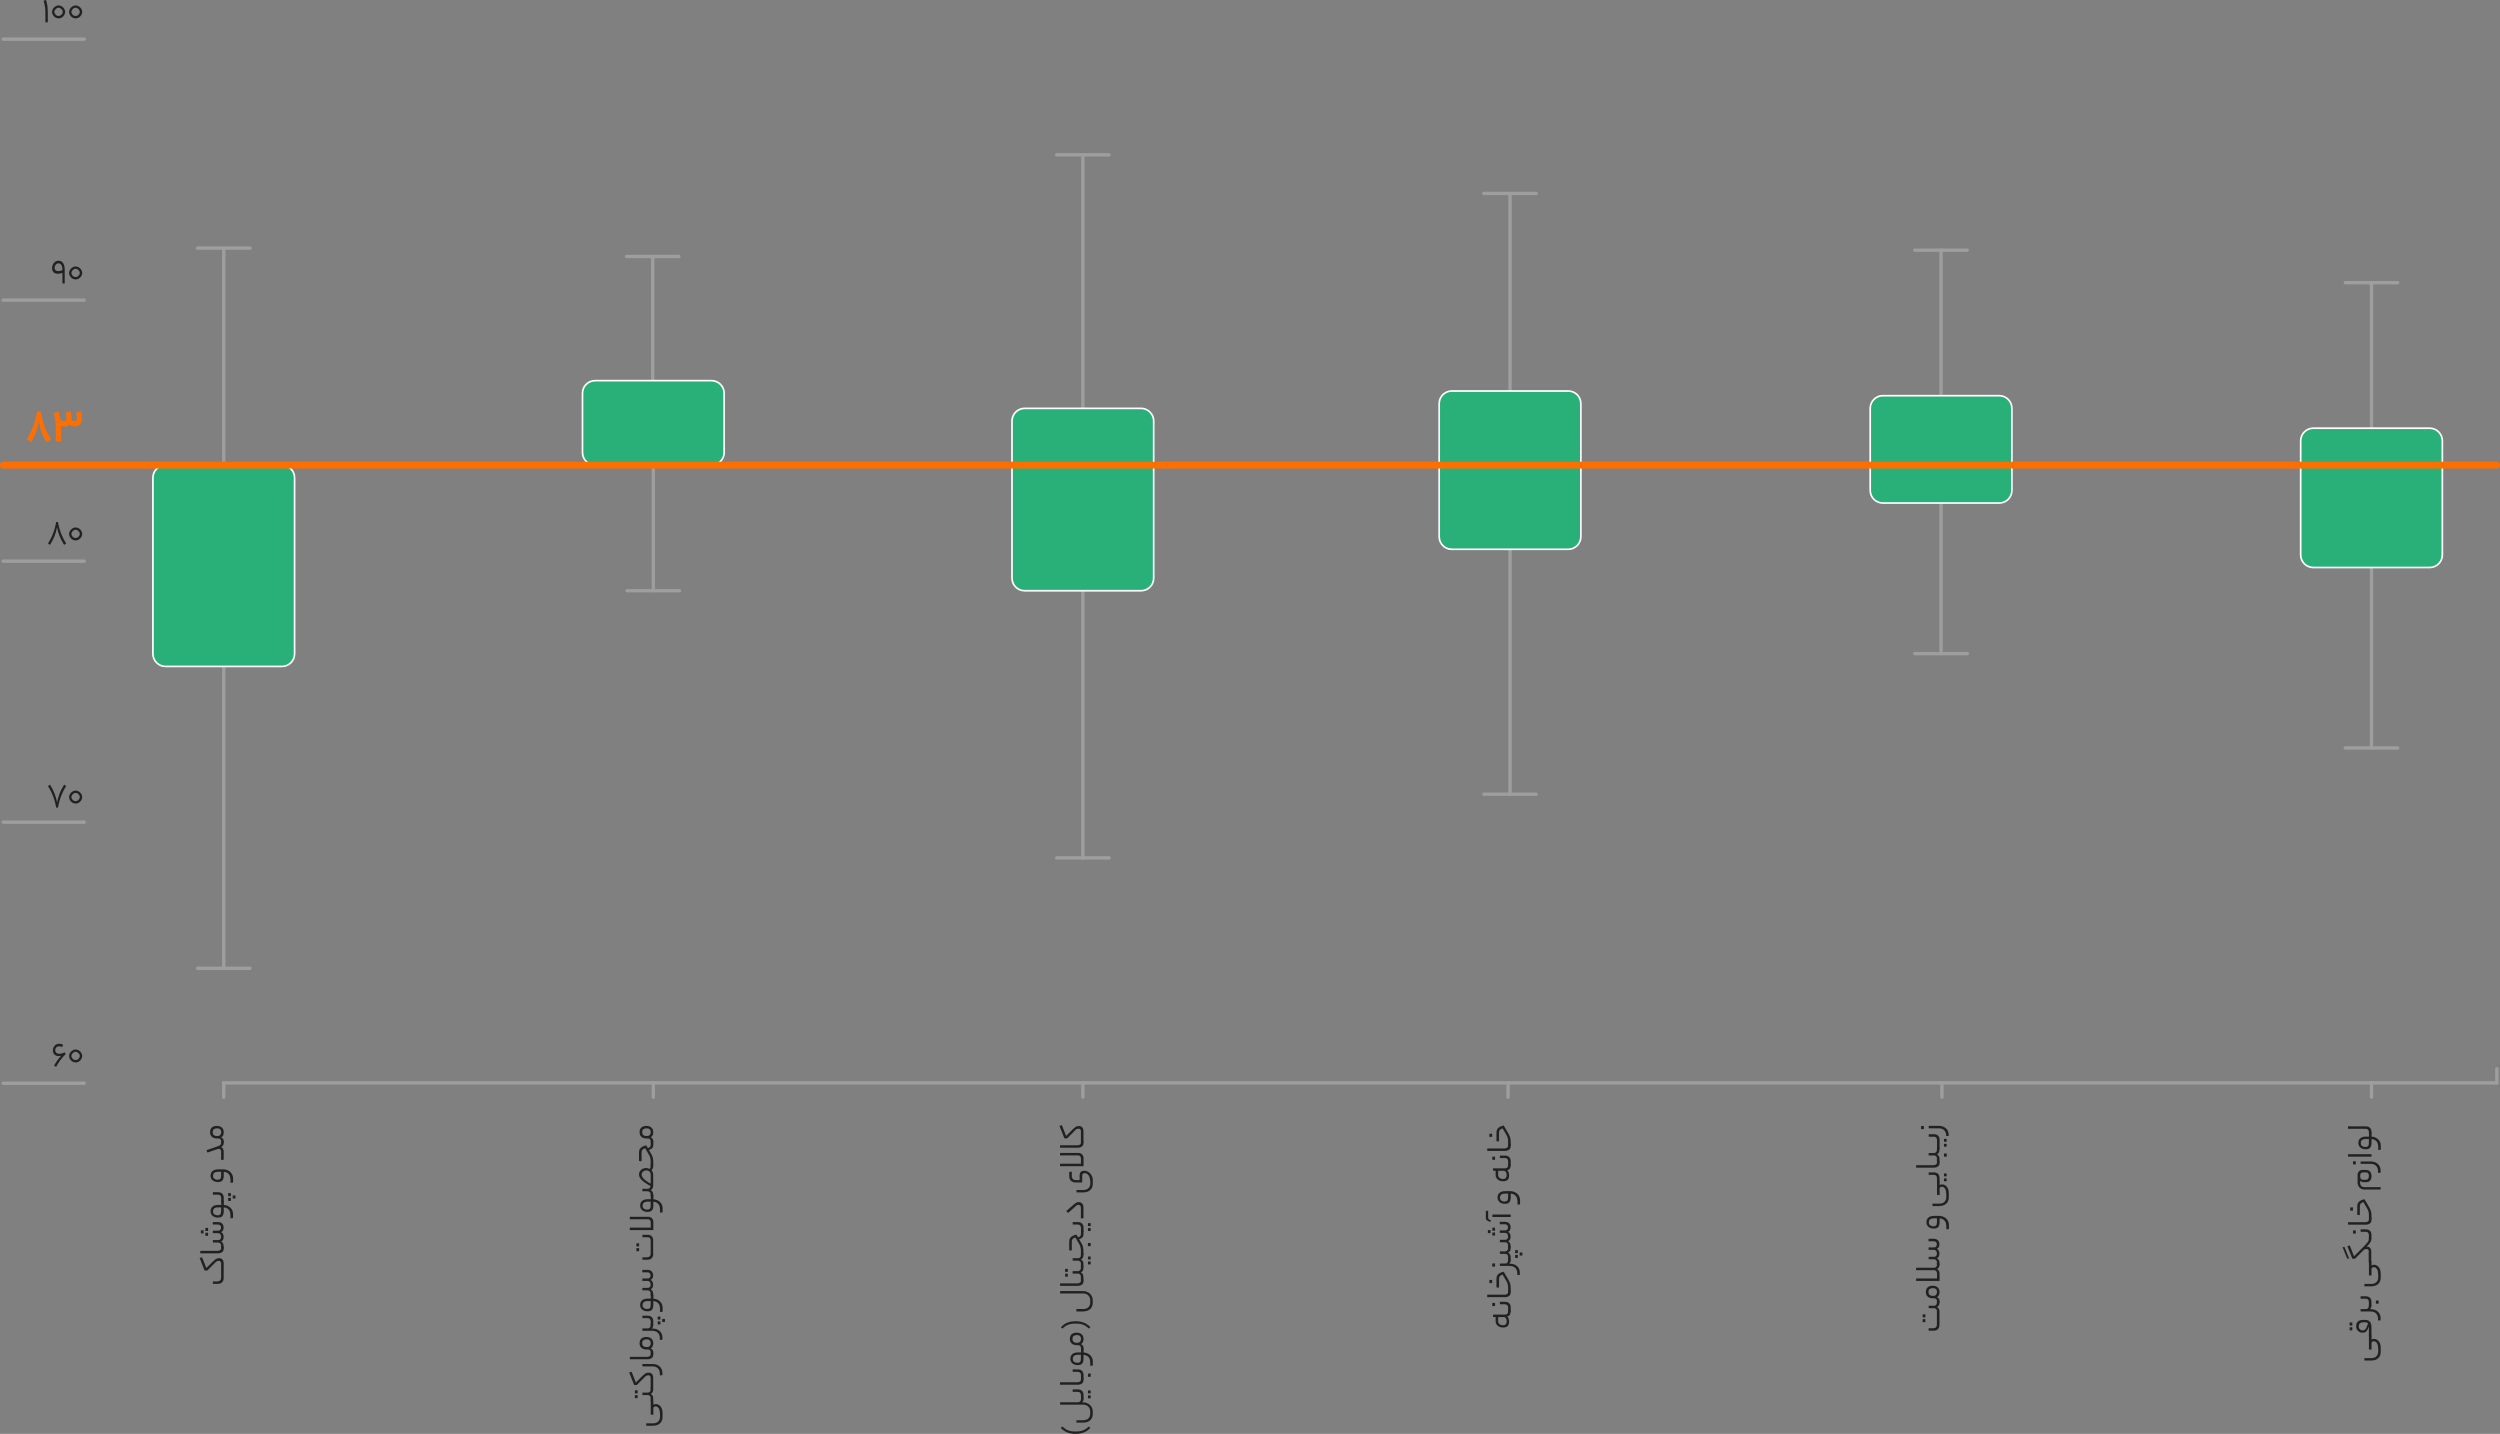 <svg width="741" height="425" viewBox="0 0 741 425" fill="none" xmlns="http://www.w3.org/2000/svg">
<rect x="0" y="0" width="741" height="425" fill="#808080" stroke="none"/>
<g clip-path="url(#clip0_815_195)">
<path d="M447.572 235.4V162.816" stroke="#9E9E9E" stroke-linecap="round" stroke-linejoin="round"/>
<path d="M439.805 235.399H455.337" stroke="#9E9E9E" stroke-linecap="round" stroke-linejoin="round"/>
<path d="M447.572 57.329V115.894" stroke="#9E9E9E" stroke-linecap="round" stroke-linejoin="round"/>
<path d="M439.805 57.329H455.337" stroke="#9E9E9E" stroke-linecap="round" stroke-linejoin="round"/>
<path d="M445.906 389.663C446.224 389.663 446.486 389.607 446.692 389.476C446.897 389.345 446.991 389.12 446.991 388.783V388.596C446.991 388.596 447.028 388.446 447.085 388.409C447.141 388.371 447.234 388.353 447.365 388.353C447.496 388.353 447.59 388.353 447.665 388.409C447.721 388.446 447.758 388.502 447.758 388.596V388.783C447.758 389.139 447.683 389.438 447.534 389.681C447.384 389.925 447.122 390.112 446.748 390.205C446.86 390.299 446.954 390.411 447.028 390.542C447.103 390.673 447.159 390.804 447.197 390.954C447.234 391.104 447.272 391.254 447.272 391.385C447.272 391.516 447.29 391.665 447.29 391.796C447.29 392.339 447.141 392.751 446.86 393.05C446.579 393.331 446.13 393.481 445.531 393.481C445.251 393.481 444.989 393.443 444.708 393.369C444.446 393.294 444.203 393.181 443.997 393.013C443.791 392.845 443.623 392.657 443.492 392.414C443.361 392.171 443.304 391.89 443.304 391.572V390.355H442.537V389.644H445.887L445.906 389.663ZM446.579 391.647C446.579 391.254 446.504 390.935 446.336 390.711C446.186 390.486 445.98 390.374 445.737 390.374H444.053V391.572C444.053 391.965 444.184 392.264 444.446 392.47C444.708 392.676 445.045 392.788 445.475 392.788C445.906 392.788 446.186 392.695 446.336 392.489C446.486 392.302 446.579 392.021 446.579 391.647Z" fill="#212121"/>
<path d="M443.136 386.181V387.117H442.312V386.181H443.136ZM447.01 387.567C447.01 387.267 446.935 387.042 446.766 386.855C446.617 386.687 446.392 386.593 446.111 386.593H444.558V385.863H446.111C446.635 385.863 447.047 386.013 447.346 386.312C447.627 386.612 447.777 387.005 447.777 387.51V388.558C447.777 388.652 447.739 388.727 447.683 388.764C447.627 388.802 447.534 388.821 447.403 388.821C447.272 388.821 447.159 388.821 447.103 388.764C447.028 388.727 447.01 388.671 447.01 388.558V387.548V387.567Z" fill="#212121"/>
<path d="M447.778 382.981C447.778 383.168 447.759 383.374 447.703 383.543C447.647 383.711 447.553 383.88 447.422 384.011C447.291 384.142 447.104 384.254 446.88 384.348C446.655 384.422 446.393 384.479 446.056 384.479H440.816V383.749H445.906C446.225 383.749 446.487 383.674 446.692 383.543C446.898 383.412 447.011 383.187 447.011 382.869V382.682C447.011 382.513 447.142 382.438 447.385 382.438C447.628 382.438 447.778 382.513 447.778 382.682V383V382.981Z" fill="#212121"/>
<path d="M442.277 379.369V380.305H441.453V379.369H442.277ZM447.123 379.406C447.236 379.593 447.329 379.799 447.423 379.968C447.516 380.136 447.572 380.342 447.629 380.548C447.685 380.754 447.722 380.997 447.741 381.24C447.76 381.484 447.778 381.783 447.778 382.101V382.644C447.778 382.738 447.741 382.813 447.685 382.85C447.629 382.887 447.535 382.906 447.404 382.906C447.273 382.906 447.161 382.906 447.105 382.85C447.03 382.813 447.011 382.756 447.011 382.644V382.083C447.011 381.783 447.011 381.54 446.992 381.315C446.974 381.091 446.936 380.885 446.899 380.698C446.861 380.51 446.805 380.342 446.73 380.174C446.656 380.005 446.581 379.837 446.468 379.668L445.364 377.778C445.215 377.834 445.065 377.909 444.934 377.965C444.803 378.04 444.691 378.115 444.597 378.208C444.503 378.302 444.447 378.433 444.391 378.583C444.335 378.732 444.316 378.92 444.316 379.144V381.652L443.549 381.577V379.032C443.549 378.845 443.568 378.639 443.624 378.433C443.661 378.227 443.755 378.04 443.905 377.853C444.054 377.666 444.26 377.497 444.56 377.329C444.84 377.16 445.215 377.029 445.701 376.936L447.142 379.387L447.123 379.406Z" fill="#212121"/>
<path d="M443.136 374.484V375.42H442.312V374.484H443.136ZM447.608 374.559C448.039 374.559 448.432 374.634 448.787 374.765C449.143 374.896 449.442 375.083 449.704 375.326C449.966 375.569 450.153 375.85 450.284 376.168C450.415 376.487 450.49 376.842 450.49 377.216V377.872L449.723 377.928V377.385C449.723 377.011 449.667 376.692 449.536 376.412C449.424 376.15 449.255 375.925 449.068 375.757C448.862 375.588 448.638 375.457 448.394 375.364C448.132 375.289 447.87 375.232 447.59 375.232H444.558V374.521H446.149C446.411 374.521 446.617 374.428 446.766 374.259C446.916 374.091 446.991 373.847 446.991 373.567V373.436C446.991 373.267 447.122 373.192 447.365 373.192C447.608 373.192 447.758 373.267 447.758 373.436V373.567C447.758 373.754 447.721 373.922 447.665 374.11C447.59 374.278 447.477 374.428 447.309 374.559H447.571H447.608Z" fill="#212121"/>
<path d="M447.01 372.594C447.01 372.275 446.935 372.032 446.767 371.882C446.598 371.733 446.393 371.639 446.112 371.639H444.559V370.909H446.112C446.28 370.909 446.411 370.872 446.524 370.816C446.636 370.759 446.729 370.685 446.804 370.591C446.879 370.497 446.916 370.404 446.954 370.291C446.991 370.179 446.991 370.067 446.991 369.936V369.599C446.991 369.43 447.122 369.337 447.366 369.337C447.609 369.337 447.759 369.412 447.759 369.599V369.955C447.759 370.217 447.702 370.479 447.609 370.703C447.515 370.928 447.309 371.134 447.029 371.283C447.309 371.452 447.497 371.658 447.609 371.882C447.721 372.107 447.759 372.35 447.759 372.594V373.455C447.759 373.548 447.721 373.623 447.665 373.66C447.609 373.698 447.515 373.717 447.384 373.717C447.253 373.717 447.141 373.717 447.085 373.66C447.01 373.623 446.991 373.567 446.991 373.455V372.594H447.01ZM449.892 370.535V371.433H449.087V370.535H449.892ZM449.892 371.957V372.856H449.087V371.957H449.892ZM451.239 371.246V372.144H450.435V371.246H451.239Z" fill="#212121"/>
<path d="M441.79 364.601V365.5H441.004V364.601H441.79ZM443.137 363.89V364.788H442.333V363.89H443.137ZM443.137 365.313V366.211H442.333V365.313H443.137ZM447.011 369.206C447.011 368.887 446.936 368.644 446.768 368.476C446.618 368.307 446.393 368.214 446.113 368.214H444.559V367.484H446.113C446.281 367.484 446.412 367.446 446.524 367.409C446.637 367.353 446.73 367.278 446.805 367.184C446.88 367.091 446.917 366.978 446.955 366.866C446.992 366.754 446.992 366.641 446.992 366.51C446.992 366.155 446.917 365.893 446.749 365.706C446.581 365.518 446.375 365.425 446.094 365.425H444.541V364.695H446.094C446.431 364.695 446.655 364.601 446.786 364.414C446.917 364.227 446.974 364.021 446.974 363.796C446.974 363.516 446.899 363.291 446.73 363.123C446.581 362.954 446.356 362.879 446.075 362.879H444.522V362.149H446.075C446.599 362.149 447.011 362.299 447.31 362.599C447.591 362.898 447.741 363.291 447.741 363.796C447.741 364.058 447.685 364.321 447.591 364.545C447.497 364.77 447.292 364.976 447.011 365.125C447.292 365.294 447.479 365.5 447.591 365.743C447.685 365.986 447.741 366.248 447.741 366.529C447.741 366.829 447.685 367.091 447.591 367.334C447.497 367.577 447.292 367.764 447.011 367.914C447.292 368.083 447.479 368.288 447.591 368.513C447.685 368.756 447.741 369 447.741 369.28V369.636C447.741 369.73 447.703 369.805 447.647 369.823C447.591 369.861 447.497 369.879 447.366 369.879C447.236 369.879 447.123 369.879 447.067 369.823C446.992 369.786 446.974 369.73 446.974 369.636V369.224L447.011 369.206Z" fill="#212121"/>
<path d="M441.115 360.914C441.115 361.064 441.115 361.176 441.153 361.251C441.19 361.345 441.265 361.401 441.415 361.476L441.92 361.719L441.714 362.206L441.059 361.906C440.928 361.831 440.816 361.775 440.722 361.719C440.629 361.663 440.573 361.588 440.517 361.513C440.479 361.438 440.442 361.363 440.423 361.27C440.404 361.176 440.404 361.064 440.404 360.933V358.874L441.097 358.911V360.914H441.115ZM442.351 360.727V359.997H447.777V360.727H442.351Z" fill="#212121"/>
<path d="M449.725 355.842C449.725 355.505 449.668 355.224 449.575 354.981C449.463 354.737 449.332 354.513 449.144 354.344C448.957 354.176 448.751 354.045 448.527 353.951C448.284 353.858 448.04 353.801 447.778 353.801V354.924C447.778 355.317 447.741 355.617 447.647 355.86C447.572 356.104 447.441 356.309 447.292 356.44C447.142 356.571 446.936 356.684 446.73 356.74C446.506 356.796 446.263 356.815 445.982 356.815C445.701 356.815 445.42 356.777 445.177 356.684C444.915 356.609 444.691 356.478 444.503 356.328C444.316 356.178 444.148 355.973 444.036 355.729C443.923 355.486 443.867 355.224 443.867 354.924C443.867 354.681 443.905 354.438 443.998 354.213C444.073 353.989 444.204 353.783 444.391 353.614C444.56 353.446 444.803 353.296 445.084 353.202C445.364 353.109 445.701 353.053 446.094 353.053H447.629C448.003 353.053 448.377 353.109 448.733 353.24C449.088 353.371 449.388 353.539 449.668 353.783C449.93 354.007 450.136 354.307 450.305 354.644C450.473 354.981 450.548 355.355 450.548 355.785V356.983L449.781 357.058V355.86L449.725 355.842ZM445.926 356.122C446.113 356.122 446.281 356.104 446.412 356.066C446.543 356.029 446.655 355.954 446.749 355.86C446.843 355.767 446.899 355.617 446.936 355.448C446.974 355.28 446.992 355.055 446.992 354.793V353.783H446.15C445.589 353.783 445.196 353.895 444.953 354.101C444.709 354.325 444.597 354.625 444.597 354.999C444.597 355.355 444.709 355.636 444.953 355.823C445.196 356.01 445.514 356.122 445.926 356.122Z" fill="#212121"/>
<path d="M445.906 346.315C446.224 346.315 446.486 346.259 446.692 346.128C446.897 345.997 446.991 345.772 446.991 345.435V345.248C446.991 345.248 447.028 345.098 447.085 345.061C447.141 345.024 447.234 345.005 447.365 345.005C447.496 345.005 447.59 345.005 447.665 345.061C447.721 345.098 447.758 345.155 447.758 345.248V345.435C447.758 345.791 447.683 346.09 447.534 346.334C447.384 346.577 447.122 346.764 446.748 346.858C446.86 346.951 446.954 347.064 447.028 347.195C447.103 347.326 447.159 347.457 447.197 347.607C447.234 347.756 447.272 347.906 447.272 348.037C447.272 348.168 447.29 348.318 447.29 348.449C447.29 348.992 447.141 349.403 446.86 349.703C446.579 349.984 446.13 350.133 445.531 350.133C445.251 350.133 444.989 350.096 444.708 350.021C444.446 349.946 444.203 349.834 443.997 349.665C443.791 349.497 443.623 349.31 443.492 349.066C443.361 348.823 443.304 348.542 443.304 348.224V347.008H442.537V346.296H445.887L445.906 346.315ZM446.579 348.299C446.579 347.906 446.504 347.588 446.336 347.363C446.168 347.139 445.98 347.026 445.737 347.026H444.053V348.224C444.053 348.617 444.184 348.917 444.446 349.123C444.708 349.328 445.045 349.441 445.475 349.441C445.906 349.441 446.186 349.347 446.336 349.141C446.486 348.954 446.579 348.673 446.579 348.299Z" fill="#212121"/>
<path d="M443.136 342.834V343.77H442.312V342.834H443.136ZM447.01 344.219C447.01 343.919 446.935 343.695 446.766 343.508C446.598 343.32 446.392 343.246 446.111 343.246H444.558V342.516H446.111C446.635 342.516 447.047 342.665 447.346 342.965C447.627 343.264 447.777 343.657 447.777 344.181V345.23C447.777 345.323 447.739 345.398 447.683 345.435C447.627 345.473 447.534 345.492 447.403 345.492C447.272 345.492 447.159 345.492 447.103 345.435C447.047 345.379 447.01 345.342 447.01 345.23V344.219Z" fill="#212121"/>
<path d="M447.778 339.634C447.778 339.821 447.759 340.027 447.703 340.195C447.647 340.364 447.553 340.532 447.422 340.663C447.291 340.794 447.104 340.906 446.88 341C446.655 341.075 446.393 341.131 446.056 341.131H440.816V340.401H445.906C446.225 340.401 446.487 340.326 446.692 340.195C446.898 340.064 447.011 339.839 447.011 339.521V339.334C447.011 339.166 447.142 339.091 447.385 339.091C447.628 339.091 447.778 339.166 447.778 339.334V339.652V339.634Z" fill="#212121"/>
<path d="M442.277 336.04V336.975H441.453V336.04H442.277ZM447.123 336.077C447.236 336.264 447.329 336.451 447.423 336.639C447.516 336.826 447.572 337.013 447.629 337.219C447.685 337.425 447.722 337.649 447.741 337.911C447.76 338.155 447.778 338.454 447.778 338.772V339.315C447.778 339.409 447.741 339.483 447.685 339.521C447.629 339.558 447.535 339.577 447.404 339.577C447.273 339.577 447.161 339.577 447.105 339.521C447.048 339.465 447.011 339.427 447.011 339.315V338.754C447.011 338.454 447.011 338.211 446.992 337.986C446.992 337.762 446.936 337.556 446.899 337.368C446.861 337.181 446.805 337.013 446.73 336.844C446.656 336.676 446.581 336.508 446.468 336.339L445.364 334.449C445.215 334.505 445.065 334.58 444.934 334.636C444.803 334.711 444.691 334.786 444.597 334.879C444.503 334.973 444.447 335.104 444.391 335.253C444.335 335.403 444.316 335.59 444.316 335.815V338.323L443.549 338.248V335.703C443.549 335.516 443.568 335.31 443.624 335.104C443.661 334.898 443.755 334.711 443.905 334.524C444.054 334.336 444.26 334.168 444.56 333.999C444.84 333.831 445.215 333.7 445.701 333.606L447.142 336.058L447.123 336.077Z" fill="#212121"/>
<path d="M468.567 119.637V159.073C468.567 161.132 466.883 162.816 464.825 162.816H430.317C428.24 162.816 426.574 161.132 426.574 159.073V119.637C426.574 117.559 428.24 115.894 430.317 115.894H464.825C466.883 115.894 468.567 117.559 468.567 119.637Z" fill="#28B078" stroke="white" stroke-width="0.5" stroke-miterlimit="10"/>
<path d="M740.064 320.973H66.32" stroke="#9E9E9E" stroke-linecap="round" stroke-linejoin="round"/>
<path d="M24.945 321.066H0.936" stroke="#9E9E9E" stroke-linecap="round" stroke-linejoin="round"/>
<path d="M66.32 320.973V325.203" stroke="#9E9E9E" stroke-linecap="round" stroke-linejoin="round"/>
<path d="M193.648 320.973V325.203" stroke="#9E9E9E" stroke-linecap="round" stroke-linejoin="round"/>
<path d="M320.955 320.973V325.203" stroke="#9E9E9E" stroke-linecap="round" stroke-linejoin="round"/>
<path d="M447 320.973V325.203" stroke="#9E9E9E" stroke-linecap="round" stroke-linejoin="round"/>
<path d="M575.592 320.973V325.203" stroke="#9E9E9E" stroke-linecap="round" stroke-linejoin="round"/>
<path d="M702.918 320.973V325.203" stroke="#9E9E9E" stroke-linecap="round" stroke-linejoin="round"/>
<path d="M740.064 316.762V320.973" stroke="#9E9E9E" stroke-linecap="round" stroke-linejoin="round"/>
<path d="M24.945 243.691H0.936" stroke="#9E9E9E" stroke-linecap="round" stroke-linejoin="round"/>
<path d="M24.945 166.335H0.936" stroke="#9E9E9E" stroke-linecap="round" stroke-linejoin="round"/>
<path d="M24.945 88.961H0.936" stroke="#9E9E9E" stroke-linecap="round" stroke-linejoin="round"/>
<path d="M24.945 11.604H0.936" stroke="#9E9E9E" stroke-linecap="round" stroke-linejoin="round"/>
<path d="M66.32 73.538V137.867" stroke="#9E9E9E" stroke-linecap="round" stroke-linejoin="round"/>
<path d="M58.555 73.538H74.087" stroke="#9E9E9E" stroke-linecap="round" stroke-linejoin="round"/>
<path d="M66.32 287.002V197.536" stroke="#9E9E9E" stroke-linecap="round" stroke-linejoin="round"/>
<path d="M58.555 287.002H74.087" stroke="#9E9E9E" stroke-linecap="round" stroke-linejoin="round"/>
<path d="M320.955 254.285V175.095" stroke="#9E9E9E" stroke-linecap="round" stroke-linejoin="round"/>
<path d="M313.189 254.285H328.722" stroke="#9E9E9E" stroke-linecap="round" stroke-linejoin="round"/>
<path d="M575.328 193.737V149.098" stroke="#9E9E9E" stroke-linecap="round" stroke-linejoin="round"/>
<path d="M567.562 193.736H583.095" stroke="#9E9E9E" stroke-linecap="round" stroke-linejoin="round"/>
<path d="M702.918 221.699V168.207" stroke="#9E9E9E" stroke-linecap="round" stroke-linejoin="round"/>
<path d="M695.152 221.699H710.666" stroke="#9E9E9E" stroke-linecap="round" stroke-linejoin="round"/>
<path d="M320.955 45.894V121.041" stroke="#9E9E9E" stroke-linecap="round" stroke-linejoin="round"/>
<path d="M313.189 45.894H328.722" stroke="#9E9E9E" stroke-linecap="round" stroke-linejoin="round"/>
<path d="M575.328 74.155V117.279" stroke="#9E9E9E" stroke-linecap="round" stroke-linejoin="round"/>
<path d="M567.562 74.155H583.095" stroke="#9E9E9E" stroke-linecap="round" stroke-linejoin="round"/>
<path d="M702.918 83.795V126.918" stroke="#9E9E9E" stroke-linecap="round" stroke-linejoin="round"/>
<path d="M695.152 83.795H710.666" stroke="#9E9E9E" stroke-linecap="round" stroke-linejoin="round"/>
<path d="M18.415 310.323C18.265 310.248 18.116 310.21 17.966 310.173C17.816 310.136 17.666 310.117 17.535 310.117C17.367 310.117 17.199 310.154 17.068 310.21C16.918 310.267 16.806 310.36 16.693 310.454C16.581 310.566 16.506 310.678 16.45 310.828C16.394 310.959 16.375 311.109 16.375 311.277C16.375 311.614 16.488 311.876 16.693 312.063C16.899 312.251 17.18 312.344 17.517 312.344C17.779 312.344 18.041 312.307 18.321 312.232C18.602 312.157 18.864 312.045 19.126 311.914L19.482 312.438C18.92 312.943 18.415 313.523 17.928 314.178C17.442 314.833 17.011 315.526 16.619 316.237L16.02 315.825C16.151 315.601 16.3 315.358 16.469 315.095C16.637 314.833 16.806 314.59 16.974 314.328C17.142 314.066 17.33 313.841 17.535 313.598C17.723 313.355 17.91 313.13 18.097 312.943C17.91 312.98 17.741 312.999 17.592 313.018C17.442 313.037 17.273 313.018 17.124 313.018C16.88 312.981 16.656 312.924 16.469 312.812C16.282 312.718 16.132 312.587 16.02 312.438C15.907 312.288 15.814 312.12 15.758 311.932C15.701 311.745 15.664 311.539 15.664 311.333C15.664 311.09 15.701 310.866 15.795 310.622C15.889 310.379 16.001 310.173 16.169 309.986C16.338 309.799 16.525 309.649 16.749 309.537C16.974 309.424 17.217 309.368 17.498 309.368C17.685 309.368 17.872 309.387 18.059 309.424C18.247 309.462 18.452 309.555 18.696 309.668L18.452 310.304L18.415 310.323Z" fill="#212121"/>
<path d="M22.419 311.071C22.662 311.071 22.905 311.127 23.149 311.24C23.392 311.352 23.598 311.483 23.766 311.67C23.953 311.839 24.084 312.045 24.197 312.288C24.309 312.512 24.365 312.756 24.365 312.999C24.365 313.242 24.309 313.486 24.197 313.71C24.084 313.935 23.935 314.141 23.766 314.328C23.579 314.515 23.373 314.646 23.149 314.758C22.924 314.871 22.681 314.908 22.419 314.908C22.157 314.908 21.932 314.852 21.689 314.758C21.446 314.665 21.24 314.515 21.072 314.328C20.884 314.141 20.753 313.935 20.641 313.71C20.529 313.486 20.473 313.242 20.473 312.999C20.473 312.756 20.529 312.512 20.641 312.288C20.753 312.063 20.903 311.857 21.072 311.67C21.259 311.502 21.465 311.352 21.689 311.24C21.914 311.127 22.157 311.071 22.419 311.071ZM22.419 314.197C22.569 314.197 22.718 314.16 22.868 314.103C23.018 314.047 23.149 313.954 23.261 313.841C23.373 313.729 23.467 313.598 23.542 313.448C23.616 313.299 23.654 313.149 23.654 312.98C23.654 312.831 23.616 312.681 23.542 312.531C23.467 312.381 23.373 312.25 23.261 312.138C23.149 312.026 23.018 311.932 22.868 311.857C22.718 311.783 22.569 311.745 22.419 311.745C22.269 311.745 22.101 311.783 21.951 311.857C21.801 311.932 21.67 312.026 21.558 312.138C21.446 312.25 21.352 312.381 21.277 312.531C21.203 312.681 21.165 312.831 21.165 312.98C21.165 313.149 21.203 313.299 21.277 313.448C21.352 313.598 21.446 313.729 21.558 313.841C21.67 313.954 21.801 314.047 21.951 314.103C22.101 314.16 22.25 314.197 22.419 314.197Z" fill="#212121"/>
<path d="M65.553 374.596C65.553 374.259 65.478 374.034 65.347 373.903C65.216 373.772 65.048 373.716 64.842 373.716C64.711 373.716 64.58 373.735 64.412 373.791C64.262 373.847 64.075 373.959 63.869 374.165L61.455 376.58H60.65L59.172 372.855L59.902 372.668L61.156 375.85L63.195 373.828C63.382 373.641 63.551 373.492 63.701 373.379C63.85 373.267 64 373.173 64.131 373.098C64.262 373.024 64.393 372.986 64.524 372.967C64.655 372.949 64.786 372.93 64.936 372.93C65.179 372.93 65.385 372.967 65.553 373.042C65.722 373.117 65.871 373.229 65.984 373.379C66.096 373.529 66.171 373.697 66.227 373.885C66.283 374.072 66.302 374.296 66.302 374.521V378.807C66.302 379.107 66.246 379.369 66.152 379.593C66.058 379.818 65.927 379.986 65.778 380.136C65.628 380.267 65.441 380.379 65.235 380.435C65.029 380.492 64.805 380.529 64.58 380.529H63.083V379.818H64.412C64.749 379.818 65.01 379.724 65.216 379.556C65.422 379.387 65.534 379.088 65.534 378.639V374.577L65.553 374.596Z" fill="#212121"/>
<path d="M66.321 369.992C66.321 370.179 66.302 370.385 66.246 370.553C66.19 370.722 66.096 370.89 65.965 371.021C65.834 371.152 65.647 371.265 65.423 371.358C65.198 371.433 64.936 371.489 64.599 371.489H59.359V370.759H64.45C64.768 370.759 65.03 370.685 65.235 370.553C65.441 370.422 65.554 370.198 65.554 369.88V369.693C65.554 369.524 65.685 369.449 65.928 369.449C66.171 369.449 66.321 369.524 66.321 369.693V370.011V369.992Z" fill="#212121"/>
<path d="M60.333 364.676V365.575H59.547V364.676H60.333ZM61.68 363.965V364.864H60.876V363.965H61.68ZM61.68 365.388V366.286H60.876V365.388H61.68ZM65.554 369.281C65.554 368.963 65.479 368.719 65.311 368.551C65.142 368.382 64.936 368.289 64.656 368.289H63.102V367.559H64.656C64.824 367.559 64.955 367.54 65.067 367.484C65.18 367.428 65.273 367.353 65.348 367.259C65.423 367.166 65.46 367.054 65.498 366.941C65.535 366.829 65.535 366.717 65.535 366.586C65.535 366.23 65.46 365.968 65.292 365.781C65.142 365.594 64.918 365.5 64.637 365.5H63.084V364.77H64.637C64.974 364.77 65.198 364.677 65.329 364.489C65.46 364.302 65.516 364.096 65.516 363.872C65.516 363.591 65.442 363.366 65.273 363.198C65.105 363.029 64.899 362.955 64.618 362.955H63.065V362.225H64.618C65.142 362.225 65.554 362.374 65.853 362.674C66.134 362.973 66.284 363.366 66.284 363.872C66.284 364.134 66.228 364.396 66.134 364.62C66.04 364.845 65.835 365.051 65.554 365.201C65.835 365.369 66.022 365.575 66.134 365.818C66.246 366.062 66.284 366.324 66.284 366.604C66.284 366.904 66.228 367.166 66.134 367.409C66.04 367.652 65.835 367.84 65.554 367.989C65.835 368.158 66.022 368.364 66.134 368.588C66.228 368.832 66.284 369.075 66.284 369.356V369.711C66.284 369.805 66.246 369.88 66.19 369.917C66.134 369.955 66.04 369.973 65.909 369.973C65.778 369.973 65.666 369.973 65.61 369.917C65.535 369.88 65.516 369.824 65.516 369.711V369.3L65.554 369.281Z" fill="#212121"/>
<path d="M68.267 359.922C68.267 359.585 68.211 359.305 68.118 359.061C68.024 358.818 67.874 358.593 67.687 358.425C67.5 358.257 67.294 358.126 67.07 358.032C66.827 357.938 66.583 357.882 66.321 357.882V359.005C66.321 359.38 66.284 359.698 66.19 359.941C66.115 360.184 65.984 360.39 65.835 360.521C65.685 360.671 65.479 360.765 65.273 360.821C65.049 360.877 64.805 360.896 64.525 360.896C64.244 360.896 63.963 360.858 63.72 360.765C63.458 360.69 63.234 360.559 63.046 360.409C62.859 360.259 62.691 360.053 62.579 359.81C62.466 359.567 62.41 359.305 62.41 359.005C62.41 358.762 62.448 358.519 62.541 358.294C62.616 358.069 62.747 357.864 62.934 357.695C63.103 357.527 63.346 357.396 63.627 357.283C63.907 357.19 64.244 357.134 64.637 357.134H65.573V356.048C65.573 356.048 65.61 355.898 65.666 355.861C65.722 355.823 65.816 355.805 65.947 355.805C66.078 355.805 66.172 355.805 66.246 355.861C66.321 355.917 66.34 355.954 66.34 356.048V357.152C66.714 357.152 67.051 357.246 67.388 357.377C67.725 357.508 68.005 357.695 68.249 357.92C68.492 358.144 68.698 358.425 68.848 358.743C68.997 359.061 69.072 359.436 69.072 359.829V361.027L68.305 361.101V359.904L68.267 359.922ZM64.469 360.203C64.656 360.203 64.824 360.203 64.955 360.147C65.086 360.11 65.198 360.035 65.292 359.941C65.386 359.847 65.442 359.698 65.479 359.529C65.517 359.361 65.535 359.136 65.535 358.874V357.864H64.693C64.132 357.864 63.739 357.976 63.495 358.182C63.252 358.406 63.14 358.706 63.14 359.08C63.14 359.436 63.252 359.716 63.495 359.904C63.739 360.091 64.057 360.203 64.469 360.203Z" fill="#212121"/>
<path d="M65.553 355.074C65.553 354.775 65.478 354.55 65.31 354.363C65.16 354.195 64.936 354.101 64.655 354.101H63.102V353.371H64.655C65.179 353.371 65.591 353.521 65.89 353.82C66.171 354.12 66.32 354.513 66.32 355.018V356.066C66.32 356.16 66.283 356.235 66.227 356.272C66.171 356.31 66.077 356.328 65.946 356.328C65.815 356.328 65.703 356.328 65.647 356.272C65.572 356.235 65.553 356.179 65.553 356.066V355.056V355.074ZM68.435 353.633V354.532H67.63V353.633H68.435ZM68.435 355.056V355.954H67.63V355.056H68.435ZM69.782 354.344V355.243H68.978V354.344H69.782Z" fill="#212121"/>
<path d="M68.267 349.385C68.267 349.048 68.211 348.767 68.118 348.524C68.005 348.28 67.874 348.056 67.687 347.887C67.5 347.719 67.294 347.588 67.07 347.494C66.827 347.401 66.583 347.344 66.321 347.344V348.467C66.321 348.842 66.284 349.16 66.19 349.403C66.115 349.647 65.984 349.852 65.835 349.983C65.685 350.114 65.479 350.227 65.273 350.283C65.049 350.339 64.805 350.358 64.525 350.358C64.244 350.358 63.963 350.32 63.72 350.227C63.458 350.152 63.234 350.021 63.046 349.871C62.859 349.721 62.691 349.516 62.579 349.291C62.466 349.048 62.41 348.786 62.41 348.467C62.41 348.224 62.448 347.981 62.541 347.756C62.635 347.532 62.747 347.326 62.934 347.157C63.103 346.989 63.346 346.839 63.627 346.745C63.907 346.652 64.244 346.596 64.637 346.596H66.172C66.546 346.596 66.92 346.652 67.276 346.783C67.631 346.914 67.931 347.082 68.211 347.326C68.473 347.55 68.679 347.85 68.848 348.187C68.997 348.524 69.091 348.898 69.091 349.328V350.526L68.324 350.601V349.403L68.267 349.385ZM64.469 349.665C64.656 349.665 64.824 349.647 64.955 349.609C65.086 349.572 65.198 349.497 65.292 349.403C65.386 349.31 65.442 349.16 65.479 348.991C65.517 348.823 65.535 348.598 65.535 348.336V347.326H64.693C64.132 347.326 63.739 347.438 63.495 347.644C63.252 347.868 63.14 348.168 63.14 348.542C63.14 348.898 63.252 349.179 63.495 349.366C63.739 349.553 64.057 349.665 64.469 349.665Z" fill="#212121"/>
<path d="M65.552 341.411C65.552 341.243 65.534 341.112 65.496 340.999C65.459 340.887 65.403 340.793 65.347 340.718C65.29 340.644 65.216 340.587 65.141 340.569C65.066 340.55 64.991 340.513 64.935 340.513C64.86 340.513 64.766 340.513 64.635 340.55C64.504 340.587 64.317 340.625 64.074 340.718C63.831 340.812 63.494 340.906 63.082 341.055C62.671 341.205 62.147 341.392 61.492 341.617L61.211 340.924L64.635 339.727C64.972 339.614 65.216 339.464 65.347 339.315C65.496 339.165 65.552 338.94 65.552 338.66V338.51C65.552 338.341 65.683 338.267 65.927 338.267C66.17 338.267 66.32 338.341 66.32 338.51V338.66C66.32 338.903 66.264 339.146 66.17 339.371C66.076 339.596 65.871 339.801 65.552 339.989C65.852 340.138 66.058 340.344 66.151 340.569C66.245 340.793 66.301 341.055 66.301 341.336V343.751L65.534 343.807V341.411H65.552Z" fill="#212121"/>
<path d="M65.553 338.323C65.553 338.024 65.478 337.818 65.347 337.668C65.198 337.518 65.011 337.443 64.767 337.443H64.337C63.682 337.443 63.177 337.275 62.803 336.938C62.428 336.601 62.26 336.133 62.26 335.553C62.26 335.254 62.316 334.973 62.41 334.748C62.503 334.524 62.653 334.318 62.821 334.168C62.99 334.018 63.214 333.906 63.457 333.831C63.701 333.756 63.981 333.719 64.281 333.719C64.917 333.719 65.422 333.887 65.778 334.224C66.133 334.561 66.321 335.029 66.321 335.609C66.321 335.909 66.264 336.189 66.152 336.47C66.04 336.751 65.834 336.957 65.535 337.125C65.703 337.2 65.853 337.275 65.946 337.368C66.059 337.462 66.133 337.574 66.19 337.668C66.246 337.78 66.283 337.893 66.302 338.005C66.302 338.117 66.321 338.229 66.321 338.342V338.529C66.321 338.623 66.283 338.697 66.227 338.735C66.171 338.772 66.077 338.791 65.946 338.791C65.815 338.791 65.703 338.791 65.647 338.735C65.591 338.679 65.553 338.641 65.553 338.529V338.342V338.323ZM64.356 334.43C63.963 334.43 63.645 334.524 63.401 334.692C63.158 334.86 63.046 335.16 63.046 335.572C63.046 336.358 63.495 336.732 64.412 336.732C64.786 336.732 65.085 336.62 65.273 336.414C65.46 336.208 65.572 335.927 65.572 335.59C65.572 335.216 65.46 334.917 65.254 334.729C65.048 334.542 64.749 334.43 64.374 334.43H64.356Z" fill="#212121"/>
<path d="M318.767 424.288C319.235 424.288 319.666 424.269 320.021 424.213C320.395 424.157 320.732 424.082 321.032 423.951C321.35 423.839 321.63 423.671 321.911 423.483C322.192 423.296 322.473 423.072 322.753 422.81L323.184 423.24C322.922 423.502 322.641 423.745 322.36 423.97C322.08 424.176 321.761 424.363 321.406 424.513C321.05 424.663 320.676 424.794 320.246 424.868C319.815 424.943 319.329 424.999 318.805 424.999C318.281 424.999 317.775 424.962 317.364 424.868C316.933 424.794 316.559 424.663 316.204 424.513C315.848 424.363 315.549 424.176 315.249 423.97C314.968 423.745 314.688 423.521 314.426 423.24L314.856 422.81C315.137 423.072 315.418 423.296 315.698 423.483C315.979 423.671 316.26 423.82 316.559 423.951C316.859 424.082 317.195 424.157 317.551 424.213C317.906 424.269 318.318 424.288 318.749 424.288H318.767Z" fill="#212121"/>
<path d="M321.161 414.65C321.161 414.837 321.124 415.005 321.068 415.192C320.993 415.361 320.881 415.511 320.712 415.642H320.956C321.349 415.642 321.723 415.698 322.078 415.829C322.434 415.96 322.733 416.147 323.014 416.371C323.276 416.615 323.482 416.896 323.65 417.232C323.819 417.569 323.894 417.962 323.894 418.374V419.029C323.894 419.872 323.632 420.527 323.126 420.976C322.621 421.425 321.91 421.668 321.012 421.668H319.047V420.957H320.993C321.311 420.957 321.611 420.92 321.873 420.845C322.135 420.77 322.359 420.639 322.546 420.47C322.733 420.302 322.883 420.096 322.995 419.834C323.108 419.572 323.145 419.273 323.145 418.917V418.43C323.145 418.075 323.089 417.775 322.977 417.513C322.864 417.251 322.696 417.027 322.509 416.858C322.322 416.69 322.078 416.559 321.816 416.465C321.554 416.371 321.274 416.334 320.993 416.334H314.219V415.623H319.552C319.814 415.623 320.02 415.529 320.17 415.361C320.319 415.192 320.394 414.949 320.394 414.668V414.537C320.394 414.369 320.525 414.294 320.768 414.294C321.012 414.294 321.161 414.369 321.161 414.537V414.668V414.65Z" fill="#212121"/>
<path d="M320.395 413.526C320.395 413.227 320.32 413.002 320.152 412.815C320.002 412.647 319.777 412.553 319.497 412.553H317.943V411.823H319.497C320.021 411.823 320.432 411.973 320.732 412.272C321.012 412.572 321.162 412.965 321.162 413.47V414.518C321.162 414.612 321.125 414.687 321.069 414.706C321.012 414.724 320.919 414.762 320.788 414.762C320.657 414.762 320.545 414.762 320.488 414.706C320.432 414.649 320.395 414.612 320.395 414.518V413.508V413.526ZM323.277 412.141V413.002H322.472V412.141H323.277ZM323.277 413.601V414.462H322.472V413.601H323.277Z" fill="#212121"/>
<path d="M321.163 408.923C321.163 409.11 321.144 409.297 321.088 409.484C321.032 409.671 320.938 409.821 320.807 409.971C320.676 410.102 320.489 410.214 320.264 410.308C320.04 410.382 319.778 410.439 319.441 410.439H314.201V409.709H319.291C319.609 409.709 319.871 409.634 320.077 409.503C320.283 409.372 320.395 409.128 320.395 408.829V408.642C320.395 408.473 320.526 408.398 320.77 408.398C321.013 408.398 321.163 408.473 321.163 408.642V408.96V408.923Z" fill="#212121"/>
<path d="M320.395 407.594C320.395 407.294 320.32 407.07 320.152 406.883C320.002 406.714 319.777 406.621 319.497 406.621H317.943V405.891H319.497C320.021 405.891 320.432 406.04 320.732 406.34C321.012 406.639 321.162 407.032 321.162 407.538V408.586C321.162 408.679 321.125 408.754 321.069 408.773C321.012 408.792 320.919 408.829 320.788 408.829C320.657 408.829 320.545 408.829 320.488 408.773C320.432 408.717 320.395 408.679 320.395 408.586V407.575V407.594ZM323.295 407.145V408.08H322.472V407.145H323.295Z" fill="#212121"/>
<path d="M323.109 403.644C323.109 403.307 323.053 403.026 322.96 402.783C322.847 402.54 322.716 402.315 322.529 402.147C322.342 401.978 322.136 401.847 321.912 401.754C321.687 401.66 321.425 401.604 321.163 401.604V402.727C321.163 403.101 321.126 403.419 321.032 403.663C320.957 403.906 320.826 404.112 320.677 404.243C320.527 404.393 320.321 404.486 320.115 404.542C319.891 404.599 319.647 404.617 319.367 404.617C319.086 404.617 318.805 404.58 318.562 404.486C318.3 404.411 318.075 404.28 317.888 404.131C317.701 403.981 317.533 403.775 317.42 403.55C317.308 403.307 317.252 403.045 317.252 402.727C317.252 402.484 317.289 402.24 317.383 402.016C317.458 401.791 317.589 401.604 317.776 401.417C317.944 401.248 318.188 401.099 318.468 401.005C318.749 400.911 319.086 400.855 319.479 400.855H320.415V399.77C320.415 399.77 320.452 399.62 320.508 399.583C320.564 399.545 320.658 399.526 320.789 399.526C320.92 399.526 321.013 399.526 321.088 399.583C321.144 399.62 321.182 399.676 321.182 399.77V400.874C321.556 400.874 321.893 400.968 322.23 401.099C322.567 401.23 322.847 401.417 323.091 401.641C323.334 401.866 323.54 402.147 323.689 402.465C323.839 402.783 323.914 403.157 323.914 403.55V404.748L323.147 404.823V403.644H323.109ZM319.31 403.925C319.498 403.925 319.666 403.906 319.797 403.869C319.928 403.831 320.04 403.756 320.134 403.644C320.227 403.55 320.284 403.401 320.321 403.232C320.358 403.064 320.377 402.839 320.377 402.577V401.566H319.535C318.974 401.566 318.581 401.679 318.337 401.885C318.094 402.091 317.982 402.409 317.982 402.783C317.982 403.157 318.094 403.419 318.337 403.625C318.581 403.812 318.899 403.925 319.31 403.925Z" fill="#212121"/>
<path d="M320.395 399.601C320.395 399.302 320.32 399.096 320.189 398.946C320.04 398.797 319.852 398.722 319.609 398.722H319.179C318.524 398.722 318.019 398.553 317.644 398.216C317.27 397.879 317.102 397.43 317.102 396.831C317.102 396.532 317.158 396.251 317.251 396.026C317.345 395.802 317.495 395.596 317.663 395.446C317.831 395.297 318.056 395.184 318.299 395.109C318.543 395.035 318.823 394.997 319.123 394.997C319.759 394.997 320.264 395.166 320.62 395.502C320.975 395.839 321.162 396.307 321.162 396.887C321.162 397.187 321.106 397.468 320.994 397.748C320.882 398.029 320.676 398.235 320.376 398.404C320.545 398.478 320.695 398.553 320.788 398.647C320.9 398.74 320.975 398.853 321.031 398.946C321.088 399.04 321.125 399.171 321.144 399.283C321.144 399.396 321.162 399.508 321.162 399.62V399.807C321.162 399.901 321.125 399.976 321.069 400.013C321.013 400.051 320.919 400.069 320.788 400.069C320.657 400.069 320.545 400.069 320.489 400.013C320.414 399.976 320.395 399.92 320.395 399.807V399.62V399.601ZM319.197 395.708C318.805 395.708 318.486 395.802 318.243 395.97C318 396.139 317.888 396.438 317.888 396.85C317.888 397.636 318.337 398.01 319.254 398.01C319.628 398.01 319.927 397.898 320.114 397.692C320.302 397.486 320.414 397.206 320.414 396.869C320.414 396.494 320.302 396.195 320.096 396.008C319.89 395.802 319.59 395.708 319.216 395.708H319.197Z" fill="#212121"/>
<path d="M318.86 392.321C318.392 392.321 317.962 392.339 317.606 392.395C317.232 392.452 316.895 392.526 316.595 392.658C316.277 392.77 315.997 392.938 315.716 393.125C315.435 393.313 315.154 393.537 314.874 393.799L314.443 393.369C314.705 393.107 314.986 392.863 315.267 392.639C315.547 392.414 315.866 392.246 316.221 392.096C316.577 391.946 316.951 391.834 317.381 391.74C317.812 391.666 318.298 391.609 318.822 391.609C319.346 391.609 319.852 391.647 320.263 391.74C320.694 391.815 321.087 391.946 321.424 392.096C321.779 392.246 322.097 392.433 322.378 392.639C322.659 392.845 322.939 393.088 323.201 393.369L322.771 393.799C322.49 393.537 322.209 393.313 321.929 393.125C321.648 392.938 321.367 392.789 321.068 392.658C320.769 392.545 320.432 392.452 320.076 392.395C319.721 392.339 319.309 392.321 318.86 392.321Z" fill="#212121"/>
<path d="M320.937 382.663C321.349 382.663 321.723 382.719 322.078 382.85C322.434 382.981 322.752 383.168 323.014 383.393C323.276 383.636 323.482 383.917 323.65 384.254C323.8 384.591 323.894 384.984 323.894 385.414V386.07C323.894 386.912 323.632 387.567 323.126 388.016C322.621 388.465 321.91 388.709 321.012 388.709H319.047V387.997H320.993C321.311 387.997 321.611 387.96 321.873 387.885C322.135 387.81 322.359 387.679 322.546 387.511C322.733 387.342 322.883 387.136 322.995 386.874C323.108 386.612 323.145 386.313 323.145 385.957V385.471C323.145 385.115 323.089 384.816 322.977 384.553C322.864 384.291 322.696 384.067 322.509 383.898C322.322 383.73 322.078 383.599 321.816 383.505C321.554 383.43 321.274 383.374 320.993 383.374H314.219V382.663H320.956H320.937Z" fill="#212121"/>
<path d="M321.163 379.631C321.163 379.818 321.144 380.005 321.088 380.192C321.032 380.379 320.938 380.529 320.807 380.66C320.676 380.791 320.489 380.903 320.264 380.997C320.04 381.072 319.778 381.128 319.441 381.128H314.201V380.398H319.291C319.609 380.398 319.871 380.323 320.077 380.192C320.283 380.061 320.395 379.818 320.395 379.518V379.331C320.395 379.163 320.526 379.088 320.77 379.088C321.013 379.088 321.163 379.163 321.163 379.331V379.649V379.631Z" fill="#212121"/>
<path d="M316.502 376.093V376.991H315.697V376.093H316.502ZM316.502 377.515V378.414H315.697V377.515H316.502ZM320.376 378.451C320.376 378.133 320.301 377.908 320.132 377.74C319.964 377.571 319.758 377.496 319.477 377.496H317.924V376.767H319.477C319.646 376.767 319.777 376.748 319.889 376.673C320.001 376.617 320.095 376.542 320.17 376.448C320.245 376.355 320.282 376.261 320.32 376.149C320.357 376.037 320.357 375.924 320.357 375.793V375.456C320.357 375.288 320.488 375.194 320.731 375.194C320.974 375.194 321.124 375.288 321.124 375.456V375.812C321.124 376.074 321.068 376.336 320.974 376.561C320.881 376.785 320.675 376.991 320.394 377.141C320.675 377.309 320.862 377.515 320.974 377.721C321.068 377.946 321.124 378.189 321.124 378.432V379.293C321.124 379.387 321.087 379.462 321.031 379.48C320.974 379.499 320.881 379.537 320.75 379.537C320.619 379.537 320.507 379.537 320.451 379.48C320.394 379.424 320.357 379.387 320.357 379.293V378.432L320.376 378.451Z" fill="#212121"/>
<path d="M320.395 374.615C320.395 374.297 320.32 374.053 320.152 373.904C319.983 373.754 319.777 373.66 319.497 373.66H317.943V372.93H319.497C319.665 372.93 319.796 372.893 319.908 372.856C320.021 372.799 320.114 372.725 320.189 372.631C320.264 372.537 320.301 372.444 320.339 372.331C320.376 372.219 320.376 372.107 320.376 371.976V371.639C320.376 371.471 320.507 371.377 320.75 371.377C320.994 371.377 321.143 371.471 321.143 371.639V371.995C321.143 372.257 321.087 372.519 320.994 372.743C320.9 372.968 320.694 373.174 320.414 373.324C320.694 373.492 320.881 373.698 320.994 373.922C321.087 374.147 321.143 374.372 321.143 374.634V375.495C321.143 375.588 321.106 375.663 321.05 375.701C320.994 375.738 320.9 375.757 320.769 375.757C320.638 375.757 320.526 375.757 320.47 375.701C320.414 375.644 320.376 375.607 320.376 375.495V374.634L320.395 374.615ZM323.277 372.444V373.305H322.472V372.444H323.277ZM323.277 373.904V374.765H322.472V373.904H323.277Z" fill="#212121"/>
<path d="M319.553 366.772C319.871 366.641 320.077 366.51 320.208 366.341C320.32 366.173 320.395 365.967 320.395 365.686V364.938C320.395 364.844 320.432 364.769 320.488 364.75C320.544 364.713 320.638 364.694 320.769 364.694C320.9 364.694 320.994 364.694 321.068 364.75C321.125 364.788 321.162 364.844 321.162 364.938V365.742C321.162 365.986 321.125 366.192 321.068 366.36C321.012 366.529 320.919 366.678 320.788 366.791C320.675 366.903 320.544 366.996 320.376 367.09C320.226 367.165 320.039 367.24 319.852 367.315L320.488 368.4C320.601 368.587 320.694 368.775 320.788 368.962C320.881 369.149 320.937 369.336 320.994 369.542C321.05 369.748 321.087 369.972 321.106 370.234C321.125 370.478 321.143 370.777 321.143 371.095V371.638C321.143 371.732 321.106 371.807 321.05 371.825C320.994 371.863 320.9 371.882 320.769 371.882C320.638 371.882 320.526 371.882 320.47 371.825C320.395 371.788 320.376 371.732 320.376 371.638V371.077C320.376 370.777 320.376 370.534 320.357 370.309C320.357 370.085 320.301 369.879 320.264 369.692C320.226 369.505 320.17 369.336 320.095 369.168C320.021 368.999 319.946 368.831 319.833 368.662L318.729 366.772C318.58 366.828 318.43 366.903 318.299 366.959C318.168 367.034 318.056 367.109 317.962 367.202C317.868 367.296 317.812 367.427 317.756 367.577C317.7 367.726 317.681 367.914 317.681 368.138V370.646L316.914 370.571V368.026C316.914 367.839 316.933 367.633 316.989 367.427C317.026 367.221 317.12 367.034 317.27 366.847C317.419 366.66 317.625 366.491 317.925 366.323C318.205 366.154 318.58 366.023 319.066 365.93L319.553 366.772ZM323.277 368.419V369.355H322.453V368.419H323.277Z" fill="#212121"/>
<path d="M320.395 363.927C320.395 363.627 320.32 363.403 320.152 363.216C320.002 363.047 319.777 362.954 319.497 362.954H317.943V362.224H319.497C320.021 362.224 320.432 362.373 320.732 362.673C321.012 362.972 321.162 363.365 321.162 363.871V364.919C321.162 365.012 321.125 365.087 321.069 365.106C321.012 365.125 320.919 365.162 320.788 365.162C320.657 365.162 320.545 365.162 320.488 365.106C320.432 365.05 320.395 365.012 320.395 364.919V363.908V363.927ZM323.277 362.542V363.403H322.472V362.542H323.277ZM323.277 364.002V364.863H322.472V364.002H323.277Z" fill="#212121"/>
<path d="M318.487 356.853C318.711 356.665 318.917 356.516 319.123 356.422C319.329 356.328 319.535 356.291 319.74 356.291C320.152 356.291 320.489 356.441 320.751 356.721C321.013 357.002 321.144 357.414 321.144 357.957V361.082L320.377 361.139V358.032C320.377 357.732 320.302 357.508 320.171 357.358C320.04 357.189 319.853 357.115 319.647 357.115C319.535 357.115 319.422 357.133 319.291 357.189C319.16 357.246 319.048 357.32 318.936 357.433L316.578 359.529L316.035 358.949L318.468 356.834L318.487 356.853Z" fill="#212121"/>
<path d="M323.108 349.946C323.108 349.628 323.071 349.347 322.977 349.067C322.884 348.786 322.79 348.561 322.64 348.355C322.491 348.15 322.322 348 322.116 347.887C321.911 347.775 321.705 347.719 321.48 347.719C321.274 347.719 321.106 347.775 320.975 347.887C320.844 348 320.769 348.224 320.769 348.543V350.489H318.823C318.261 350.489 317.794 350.321 317.438 350.002C317.082 349.666 316.914 349.216 316.914 348.636V347.345L317.681 347.289V348.674C317.681 348.823 317.7 348.954 317.756 349.085C317.812 349.216 317.868 349.329 317.962 349.441C318.056 349.535 318.168 349.628 318.318 349.684C318.449 349.74 318.617 349.778 318.804 349.778H320.002V348.412C320.002 348.131 320.039 347.906 320.114 347.719C320.189 347.532 320.282 347.382 320.413 347.289C320.544 347.176 320.675 347.101 320.844 347.064C321.012 347.027 321.181 347.008 321.368 347.008C321.723 347.008 322.042 347.083 322.36 347.232C322.678 347.382 322.94 347.588 323.164 347.831C323.389 348.093 323.576 348.393 323.707 348.73C323.838 349.085 323.913 349.441 323.913 349.834V350.789C323.913 351.631 323.651 352.286 323.146 352.735C322.622 353.203 321.929 353.428 321.031 353.428H319.066V352.716H321.012C321.33 352.716 321.63 352.679 321.892 352.604C322.154 352.529 322.378 352.398 322.566 352.23C322.753 352.061 322.902 351.855 323.015 351.593C323.127 351.35 323.164 351.032 323.164 350.676V349.928L323.108 349.946Z" fill="#212121"/>
<path d="M314.201 345.66V344.93H320.395V343.395C320.395 343.115 320.321 342.89 320.171 342.721C320.021 342.553 319.834 342.459 319.572 342.459H314.201V341.729H319.628C319.871 341.729 320.096 341.767 320.283 341.86C320.47 341.935 320.639 342.048 320.77 342.197C320.901 342.347 320.994 342.516 321.069 342.703C321.144 342.89 321.163 343.115 321.163 343.339V345.66H314.201Z" fill="#212121"/>
<path d="M321.163 338.697C321.163 338.884 321.144 339.071 321.088 339.259C321.032 339.446 320.938 339.595 320.807 339.726C320.676 339.858 320.489 339.97 320.264 340.063C320.04 340.138 319.778 340.194 319.441 340.194H314.201V339.464H319.291C319.609 339.464 319.871 339.39 320.077 339.259C320.283 339.128 320.395 338.903 320.395 338.585V338.398C320.395 338.229 320.526 338.154 320.77 338.154C321.013 338.154 321.163 338.229 321.163 338.398V338.716V338.697Z" fill="#212121"/>
<path d="M320.395 335.422C320.395 335.085 320.32 334.86 320.189 334.729C320.058 334.598 319.89 334.542 319.684 334.542C319.553 334.542 319.422 334.561 319.253 334.617C319.104 334.654 318.917 334.785 318.711 334.991L316.297 337.424H315.492L314.014 333.7L314.743 333.513L315.997 336.695L318.037 334.654C318.224 334.467 318.393 334.336 318.542 334.205C318.692 334.093 318.842 333.999 318.973 333.924C319.104 333.85 319.235 333.812 319.366 333.793C319.497 333.775 319.628 333.756 319.777 333.756C320.021 333.756 320.227 333.793 320.395 333.868C320.563 333.943 320.713 334.055 320.825 334.205C320.938 334.355 321.013 334.523 321.069 334.711C321.125 334.898 321.144 335.122 321.144 335.347V338.379C321.144 338.473 321.106 338.547 321.05 338.566C320.994 338.604 320.9 338.622 320.769 338.622C320.638 338.622 320.526 338.622 320.47 338.566C320.395 338.529 320.376 338.473 320.376 338.379V335.422H320.395Z" fill="#212121"/>
<path d="M570.687 389.569V390.468H569.883V389.569H570.687ZM570.687 390.992V391.89H569.883V390.992H570.687ZM574.112 388.709C574.112 388.39 574.037 388.166 573.869 387.997C573.7 387.829 573.495 387.754 573.214 387.754H571.661V387.024H573.214C573.382 387.024 573.513 387.005 573.626 386.949C573.738 386.893 573.831 386.818 573.906 386.725C573.981 386.631 574.019 386.537 574.056 386.406C574.093 386.294 574.093 386.182 574.093 386.051V385.864C574.093 385.77 574.131 385.695 574.187 385.658C574.243 385.62 574.337 385.602 574.468 385.602C574.599 385.602 574.692 385.602 574.767 385.658C574.823 385.695 574.861 385.751 574.861 385.864V386.069C574.861 386.332 574.804 386.594 574.711 386.837C574.617 387.061 574.411 387.267 574.131 387.417C574.411 387.586 574.599 387.773 574.711 387.997C574.804 388.222 574.861 388.465 574.861 388.709V392.695C574.861 392.995 574.804 393.257 574.711 393.481C574.617 393.706 574.486 393.874 574.337 394.024C574.187 394.174 574 394.267 573.794 394.324C573.588 394.38 573.364 394.417 573.139 394.417H571.642V393.706H572.971C573.307 393.706 573.569 393.631 573.775 393.444C573.981 393.275 574.093 392.976 574.093 392.527V388.69L574.112 388.709Z" fill="#212121"/>
<path d="M574.114 385.695C574.114 385.396 574.039 385.19 573.908 385.04C573.758 384.89 573.571 384.815 573.328 384.815H572.898C572.243 384.815 571.737 384.647 571.363 384.31C570.989 383.973 570.82 383.524 570.82 382.925C570.82 382.626 570.876 382.345 570.97 382.12C571.064 381.896 571.213 381.69 571.382 381.54C571.55 381.39 571.775 381.278 572.018 381.203C572.261 381.128 572.542 381.091 572.841 381.091C573.478 381.091 573.983 381.259 574.338 381.596C574.694 381.933 574.881 382.401 574.881 382.981C574.881 383.281 574.825 383.561 574.713 383.842C574.6 384.123 574.395 384.329 574.095 384.497C574.264 384.572 574.413 384.647 574.507 384.741C574.619 384.834 574.694 384.946 574.75 385.04C574.806 385.134 574.844 385.265 574.862 385.377C574.862 385.489 574.881 385.602 574.881 385.714V385.901C574.881 385.995 574.844 386.069 574.788 386.107C574.731 386.144 574.638 386.163 574.507 386.163C574.376 386.163 574.264 386.163 574.207 386.107C574.133 386.069 574.114 386.013 574.114 385.901V385.714V385.695ZM572.916 381.802C572.523 381.802 572.205 381.896 571.962 382.064C571.719 382.233 571.606 382.532 571.606 382.944C571.606 383.73 572.055 384.104 572.972 384.104C573.347 384.104 573.646 383.992 573.833 383.786C574.02 383.58 574.133 383.299 574.133 382.962C574.133 382.588 574.02 382.289 573.814 382.102C573.609 381.896 573.309 381.802 572.935 381.802H572.916Z" fill="#212121"/>
<path d="M574.899 379.669H567.938V378.939H574.132V377.46C574.132 377.142 574.057 376.899 573.888 376.73C573.72 376.562 573.514 376.487 573.233 376.487H567.938V375.757H573.233C573.57 375.757 573.795 375.663 573.926 375.457C574.057 375.252 574.113 375.027 574.113 374.784V374.634C574.113 374.466 574.244 374.391 574.487 374.391C574.731 374.391 574.88 374.466 574.88 374.634V374.802C574.88 375.083 574.824 375.345 574.731 375.57C574.637 375.794 574.431 376 574.15 376.15C574.431 376.318 574.618 376.506 574.731 376.73C574.843 376.955 574.88 377.198 574.88 377.441V379.65L574.899 379.669Z" fill="#212121"/>
<path d="M574.114 374.241C574.114 373.923 574.039 373.679 573.871 373.511C573.702 373.342 573.496 373.249 573.216 373.249H571.662V372.519H573.216C573.384 372.519 573.515 372.5 573.627 372.444C573.74 372.388 573.833 372.313 573.908 372.219C573.983 372.126 574.02 372.013 574.058 371.901C574.095 371.789 574.095 371.677 574.095 371.546C574.095 371.19 574.02 370.928 573.852 370.741C573.702 370.554 573.478 370.46 573.197 370.46H571.644V369.73H573.197C573.534 369.73 573.758 369.636 573.889 369.449C574.02 369.262 574.076 369.056 574.076 368.832C574.076 368.551 574.002 368.326 573.833 368.158C573.665 367.989 573.459 367.915 573.178 367.915H571.625V367.185H573.178C573.702 367.185 574.114 367.334 574.413 367.634C574.694 367.933 574.844 368.326 574.844 368.832C574.844 369.094 574.788 369.356 574.694 369.58C574.6 369.805 574.395 370.011 574.114 370.161C574.395 370.329 574.582 370.535 574.694 370.778C574.806 371.022 574.844 371.284 574.844 371.564C574.844 371.864 574.788 372.126 574.694 372.369C574.6 372.612 574.395 372.8 574.114 372.949C574.395 373.118 574.582 373.324 574.694 373.548C574.788 373.792 574.844 374.035 574.844 374.316V374.671C574.844 374.765 574.806 374.84 574.75 374.877C574.694 374.915 574.6 374.933 574.469 374.933C574.338 374.933 574.226 374.933 574.17 374.877C574.095 374.84 574.076 374.784 574.076 374.671V374.26L574.114 374.241Z" fill="#212121"/>
<path d="M576.846 363.179C576.846 362.842 576.79 362.562 576.696 362.318C576.602 362.075 576.453 361.851 576.266 361.682C576.078 361.514 575.872 361.383 575.648 361.289C575.405 361.195 575.161 361.139 574.899 361.139V362.262C574.899 362.637 574.862 362.955 574.768 363.198C574.694 363.441 574.563 363.647 574.413 363.778C574.263 363.928 574.057 364.022 573.851 364.078C573.627 364.134 573.384 364.153 573.103 364.153C572.822 364.153 572.542 364.115 572.298 364.022C572.036 363.947 571.812 363.816 571.625 363.666C571.437 363.516 571.269 363.31 571.157 363.067C571.044 362.824 570.988 362.562 570.988 362.262C570.988 362.019 571.026 361.776 571.119 361.551C571.194 361.326 571.325 361.121 571.512 360.952C571.681 360.784 571.924 360.653 572.205 360.54C572.485 360.447 572.822 360.391 573.215 360.391H574.75C575.124 360.391 575.498 360.447 575.854 360.578C576.209 360.709 576.509 360.877 576.789 361.102C577.051 361.326 577.257 361.626 577.426 361.963C577.575 362.3 577.669 362.674 577.669 363.105V364.302L576.902 364.377V363.179H576.846ZM573.047 363.46C573.234 363.46 573.402 363.46 573.533 363.404C573.664 363.367 573.777 363.292 573.87 363.198C573.964 363.105 574.02 362.955 574.057 362.786C574.095 362.618 574.113 362.393 574.113 362.131V361.121H573.271C572.71 361.121 572.317 361.233 572.074 361.439C571.83 361.663 571.718 361.963 571.718 362.337C571.718 362.693 571.83 362.974 572.074 363.161C572.317 363.348 572.635 363.46 573.047 363.46Z" fill="#212121"/>
<path d="M576.846 353.802C576.846 353.428 576.809 353.091 576.734 352.847C576.659 352.585 576.565 352.379 576.434 352.211C576.303 352.043 576.172 351.93 576.023 351.855C575.873 351.781 575.704 351.743 575.555 351.743C575.368 351.743 575.218 351.799 575.087 351.893C574.956 351.986 574.9 352.136 574.9 352.361V354.232L574.133 354.176V350.19C574.133 350.021 574.264 349.946 574.507 349.946C574.75 349.946 574.9 350.021 574.9 350.19V351.294C574.975 351.2 575.087 351.125 575.199 351.107C575.311 351.069 575.461 351.051 575.611 351.051C575.817 351.051 576.023 351.088 576.266 351.182C576.49 351.275 576.715 351.406 576.921 351.612C577.127 351.818 577.295 352.099 577.426 352.436C577.557 352.773 577.632 353.203 577.632 353.708V354.831C577.632 355.674 577.37 356.329 576.865 356.778C576.341 357.246 575.648 357.47 574.75 357.47H572.785V356.759H574.731C575.05 356.759 575.349 356.722 575.611 356.647C575.873 356.572 576.098 356.441 576.285 356.273C576.472 356.104 576.621 355.898 576.734 355.636C576.846 355.393 576.883 355.075 576.883 354.719V353.802H576.846Z" fill="#212121"/>
<path d="M574.114 349.197C574.114 348.898 574.039 348.673 573.87 348.486C573.702 348.299 573.496 348.224 573.215 348.224H571.662V347.494H573.215C573.739 347.494 574.151 347.644 574.45 347.943C574.731 348.243 574.881 348.636 574.881 349.16V350.208C574.881 350.302 574.843 350.377 574.787 350.395C574.731 350.433 574.638 350.451 574.507 350.451C574.376 350.451 574.263 350.451 574.207 350.395C574.132 350.358 574.114 350.302 574.114 350.208V349.197ZM576.995 347.812V348.673H576.191V347.812H576.995ZM576.995 349.272V350.133H576.191V349.272H576.995Z" fill="#212121"/>
<path d="M574.899 344.594C574.899 344.781 574.88 344.968 574.824 345.155C574.768 345.342 574.674 345.492 574.543 345.623C574.412 345.754 574.225 345.866 574.001 345.96C573.776 346.035 573.514 346.091 573.177 346.091H567.938V345.361H573.028C573.346 345.361 573.608 345.286 573.814 345.155C574.019 345.024 574.132 344.799 574.132 344.481V344.294C574.132 344.126 574.263 344.051 574.506 344.051C574.749 344.051 574.899 344.126 574.899 344.294V344.612V344.594Z" fill="#212121"/>
<path d="M574.114 343.433C574.114 343.115 574.039 342.872 573.87 342.722C573.702 342.572 573.496 342.479 573.215 342.479H571.662V341.749H573.215C573.384 341.749 573.515 341.73 573.627 341.674C573.739 341.618 573.833 341.543 573.908 341.449C573.983 341.356 574.02 341.262 574.057 341.15C574.095 341.038 574.095 340.925 574.095 340.794V340.457C574.095 340.289 574.226 340.195 574.469 340.195C574.712 340.195 574.862 340.289 574.862 340.457V340.813C574.862 341.075 574.806 341.337 574.712 341.562C574.619 341.786 574.413 341.992 574.132 342.142C574.413 342.31 574.6 342.516 574.712 342.722C574.825 342.928 574.862 343.19 574.862 343.433V344.294C574.862 344.388 574.825 344.463 574.769 344.481C574.712 344.519 574.619 344.538 574.488 344.538C574.357 344.538 574.245 344.538 574.188 344.481C574.114 344.444 574.095 344.388 574.095 344.294V343.433H574.114ZM577.014 341.899V342.834H576.191V341.899H577.014Z" fill="#212121"/>
<path d="M574.898 340.438C574.898 340.532 574.861 340.607 574.805 340.625C574.749 340.644 574.655 340.682 574.524 340.682C574.393 340.682 574.281 340.682 574.225 340.625C574.169 340.569 574.131 340.532 574.131 340.438V337.874C574.131 337.575 574.056 337.35 573.888 337.182C573.72 337.013 573.514 336.92 573.233 336.92H571.68V336.171H573.233C573.757 336.171 574.169 336.321 574.468 336.62C574.749 336.92 574.898 337.331 574.898 337.818V340.42V340.438ZM576.994 337.556V338.417H576.19V337.556H576.994ZM576.994 339.016V339.877H576.19V339.016H576.994Z" fill="#212121"/>
<path d="M570.239 333.738V334.673H569.416V333.738H570.239ZM576.845 336.732V336.526C576.845 336.152 576.789 335.834 576.658 335.591C576.546 335.329 576.377 335.104 576.19 334.936C575.984 334.767 575.76 334.636 575.517 334.561C575.255 334.486 574.993 334.43 574.712 334.43H571.68V333.7H574.712C575.142 333.7 575.535 333.775 575.891 333.906C576.246 334.037 576.546 334.224 576.808 334.468C577.07 334.711 577.257 334.992 577.388 335.31C577.519 335.628 577.594 335.984 577.594 336.377V336.676L576.827 336.732H576.845Z" fill="#212121"/>
<path d="M704.866 399.602C704.866 399.227 704.828 398.891 704.753 398.647C704.678 398.385 704.585 398.179 704.454 398.011C704.323 397.842 704.192 397.73 704.042 397.655C703.892 397.58 703.724 397.543 703.574 397.543C703.387 397.543 703.237 397.599 703.106 397.693C702.975 397.786 702.919 397.936 702.919 398.161V400.032L702.152 399.976V395.989C702.152 395.821 702.283 395.746 702.526 395.746C702.77 395.746 702.919 395.821 702.919 395.989V397.094C702.994 397 703.106 396.925 703.219 396.907C703.331 396.869 703.481 396.85 703.63 396.85C703.836 396.85 704.042 396.888 704.285 396.981C704.51 397.075 704.735 397.206 704.94 397.412C705.146 397.618 705.315 397.899 705.446 398.235C705.577 398.572 705.651 399.003 705.651 399.508V400.631C705.651 401.473 705.39 402.128 704.884 402.578C704.36 403.046 703.668 403.27 702.77 403.27H700.805V402.559H702.751C703.069 402.559 703.368 402.522 703.63 402.447C703.892 402.372 704.117 402.241 704.304 402.072C704.491 401.904 704.641 401.698 704.753 401.436C704.866 401.193 704.903 400.874 704.903 400.519V399.602H704.866Z" fill="#212121"/>
<path d="M697.23 391.983V392.882H696.426V391.983H697.23ZM697.23 393.406V394.304H696.426V393.406H697.23ZM702.133 394.098C702.133 393.911 702.133 393.743 702.133 393.593C702.133 393.462 702.133 393.312 702.133 393.144C701.984 393.574 701.853 393.911 701.703 394.154C701.553 394.398 701.422 394.585 701.273 394.716C701.123 394.847 700.954 394.922 700.786 394.959C700.618 394.997 700.412 395.015 700.187 395.015C699.963 395.015 699.757 394.978 699.551 394.884C699.326 394.809 699.139 394.678 698.952 394.529C698.784 394.36 698.634 394.173 698.522 393.93C698.409 393.686 698.353 393.424 698.353 393.106C698.353 392.825 698.391 392.563 698.466 392.339C698.54 392.114 698.671 391.908 698.84 391.74C699.008 391.571 699.233 391.44 699.514 391.347C699.794 391.253 700.131 391.216 700.543 391.216H701.048C701.628 391.216 702.077 391.384 702.414 391.74C702.751 392.096 702.901 392.638 702.901 393.387V396.007C702.901 396.101 702.863 396.176 702.807 396.194C702.751 396.232 702.657 396.251 702.526 396.251C702.395 396.251 702.283 396.251 702.227 396.194C702.152 396.157 702.133 396.101 702.133 396.007V394.117V394.098ZM699.139 393.162C699.139 393.35 699.177 393.499 699.233 393.649C699.289 393.799 699.383 393.911 699.495 394.023C699.607 394.117 699.719 394.21 699.85 394.248C699.981 394.304 700.131 394.323 700.262 394.323C700.393 394.323 700.543 394.323 700.655 394.285C700.786 394.248 700.898 394.173 701.029 394.042C701.16 393.911 701.291 393.705 701.422 393.424C701.553 393.144 701.722 392.769 701.89 392.283C701.684 392.039 701.385 391.927 700.992 391.927H700.618C700.15 391.927 699.794 392.021 699.532 392.208C699.27 392.395 699.139 392.713 699.139 393.162Z" fill="#212121"/>
<path d="M702.732 388.034C703.162 388.034 703.555 388.109 703.911 388.24C704.266 388.371 704.566 388.558 704.828 388.801C705.09 389.045 705.277 389.326 705.408 389.644C705.539 389.962 705.614 390.318 705.614 390.692V391.347L704.847 391.403V390.86C704.847 390.486 704.79 390.168 704.659 389.887C704.547 389.625 704.379 389.4 704.192 389.232C703.986 389.064 703.761 388.933 703.518 388.858C703.275 388.783 702.994 388.727 702.713 388.727H699.682V388.015H701.272C701.534 388.015 701.74 387.922 701.89 387.753C702.04 387.585 702.114 387.342 702.114 387.061V386.93C702.114 386.761 702.245 386.687 702.489 386.687C702.732 386.687 702.882 386.761 702.882 386.93V387.061C702.882 387.248 702.844 387.416 702.788 387.604C702.732 387.791 702.601 387.922 702.432 388.053H702.694L702.732 388.034Z" fill="#212121"/>
<path d="M702.133 385.919C702.133 385.62 702.058 385.395 701.89 385.208C701.721 385.021 701.516 384.946 701.235 384.946H699.682V384.216H701.235C701.759 384.216 702.171 384.366 702.47 384.665C702.751 384.964 702.9 385.358 702.9 385.882V386.93C702.9 387.023 702.863 387.098 702.807 387.136C702.751 387.173 702.657 387.192 702.526 387.192C702.395 387.192 702.283 387.192 702.227 387.136C702.171 387.079 702.133 387.042 702.133 386.93V385.919ZM705.034 385.47V386.406H704.21V385.47H705.034Z" fill="#212121"/>
<path d="M704.866 377.647C704.866 377.254 704.828 376.935 704.753 376.692C704.678 376.43 704.585 376.224 704.454 376.056C704.323 375.887 704.192 375.775 704.042 375.7C703.892 375.625 703.724 375.588 703.574 375.588C703.387 375.588 703.237 375.644 703.106 375.738C702.975 375.831 702.919 375.981 702.919 376.205V378.077L702.152 378.021V374.034C702.152 373.866 702.283 373.791 702.526 373.791C702.77 373.791 702.919 373.866 702.919 374.034V375.139C702.994 375.045 703.106 374.97 703.219 374.933C703.331 374.895 703.481 374.877 703.63 374.877C703.836 374.877 704.042 374.914 704.285 375.008C704.529 375.101 704.735 375.232 704.94 375.438C705.146 375.644 705.315 375.925 705.446 376.262C705.577 376.599 705.651 377.029 705.651 377.516V378.639C705.651 379.481 705.39 380.136 704.884 380.585C704.379 381.034 703.668 381.278 702.77 381.278H700.805V380.566H702.751C703.069 380.566 703.368 380.529 703.63 380.454C703.892 380.379 704.117 380.248 704.304 380.08C704.491 379.911 704.641 379.705 704.753 379.443C704.866 379.181 704.903 378.882 704.903 378.526V377.609L704.866 377.647Z" fill="#212121"/>
<path d="M695.714 373.061L694.348 369.692L694.89 369.561L696.294 373.043H695.714V373.061ZM702.132 371.077C702.132 370.741 702.058 370.516 701.927 370.385C701.796 370.254 701.627 370.198 701.421 370.198C701.29 370.198 701.159 370.217 700.991 370.273C700.841 370.31 700.654 370.441 700.448 370.647L698.034 373.08H697.23L695.751 369.356L696.481 369.168L697.735 372.35L699.775 370.31C700.149 369.936 700.486 369.618 700.748 369.337C701.01 369.056 701.234 368.831 701.403 368.626C701.571 368.438 701.721 368.27 701.814 368.139C701.908 368.008 701.983 367.877 702.02 367.765C702.058 367.652 702.095 367.54 702.095 367.446C702.095 367.353 702.095 367.222 702.095 367.11C702.095 366.941 702.226 366.866 702.469 366.866C702.713 366.866 702.862 366.941 702.862 367.11C702.862 367.334 702.862 367.521 702.806 367.69C702.769 367.858 702.694 368.027 702.6 368.195C702.488 368.364 702.357 368.569 702.17 368.775C701.983 368.981 701.758 369.243 701.459 369.524C701.702 369.505 701.927 369.524 702.095 369.599C702.263 369.674 702.413 369.767 702.525 369.917C702.638 370.048 702.713 370.216 702.769 370.404C702.825 370.591 702.844 370.797 702.844 371.021V374.053C702.844 374.147 702.806 374.222 702.75 374.241C702.694 374.278 702.6 374.297 702.469 374.297C702.338 374.297 702.226 374.297 702.17 374.241C702.095 374.203 702.076 374.147 702.076 374.053V371.096L702.132 371.077Z" fill="#212121"/>
<path d="M698.259 364.695V365.631H697.436V364.695H698.259ZM702.133 366.08C702.133 365.781 702.058 365.556 701.889 365.369C701.74 365.201 701.515 365.107 701.234 365.107H699.681V364.377H701.234C701.758 364.377 702.17 364.527 702.469 364.826C702.75 365.126 702.9 365.519 702.9 366.024V367.072C702.9 367.166 702.862 367.241 702.806 367.278C702.75 367.315 702.657 367.334 702.526 367.334C702.395 367.334 702.282 367.334 702.226 367.278C702.151 367.241 702.133 367.184 702.133 367.072V366.061V366.08Z" fill="#212121"/>
<path d="M702.918 361.494C702.918 361.681 702.9 361.887 702.844 362.055C702.787 362.224 702.694 362.392 702.563 362.523C702.432 362.654 702.245 362.767 702.02 362.86C701.796 362.935 701.534 362.991 701.197 362.991H695.957V362.261H701.047C701.365 362.261 701.627 362.186 701.833 362.055C702.039 361.924 702.151 361.7 702.151 361.382V361.194C702.151 361.026 702.282 360.951 702.526 360.951C702.769 360.951 702.918 361.026 702.918 361.194V361.513V361.494Z" fill="#212121"/>
<path d="M697.417 357.881V358.817H696.594V357.881H697.417ZM702.264 357.919C702.376 358.106 702.47 358.293 702.563 358.48C702.657 358.668 702.713 358.855 702.769 359.061C702.825 359.266 702.863 359.491 702.882 359.753C702.9 359.996 702.919 360.296 702.919 360.614V361.157C702.919 361.25 702.882 361.325 702.825 361.363C702.769 361.4 702.676 361.419 702.545 361.419C702.414 361.419 702.301 361.419 702.245 361.363C702.189 361.307 702.152 361.269 702.152 361.157V360.595C702.152 360.296 702.152 360.053 702.133 359.828C702.133 359.603 702.077 359.397 702.039 359.21C702.002 359.023 701.946 358.855 701.871 358.686C701.796 358.518 701.721 358.349 701.609 358.181L700.505 356.29C700.355 356.347 700.205 356.422 700.074 356.478C699.944 356.553 699.831 356.627 699.738 356.721C699.644 356.815 699.588 356.946 699.532 357.095C699.476 357.245 699.457 357.432 699.457 357.657V360.165L698.69 360.09V357.545C698.69 357.357 698.708 357.151 698.765 356.946C698.802 356.74 698.896 356.553 699.045 356.365C699.195 356.178 699.401 356.01 699.7 355.841C699.981 355.673 700.355 355.542 700.842 355.448L702.283 357.9L702.264 357.919Z" fill="#212121"/>
<path d="M702.919 348.673C702.919 349.197 702.788 349.609 702.507 349.927C702.226 350.245 701.834 350.395 701.31 350.395H700.617C700.374 350.395 700.168 350.357 700 350.301C699.831 350.245 699.663 350.133 699.532 349.983V350.451C699.532 350.919 699.644 351.274 699.887 351.518C700.131 351.761 700.43 351.873 700.804 351.873H705.632V352.585H700.786C700.524 352.585 700.28 352.528 700.037 352.435C699.794 352.341 699.588 352.21 699.401 352.023C699.214 351.836 699.064 351.611 698.952 351.349C698.839 351.087 698.783 350.769 698.783 350.413V348.373C698.783 348.074 698.821 347.831 698.914 347.625C699.008 347.419 699.12 347.25 699.251 347.119C699.382 346.988 699.55 346.895 699.738 346.839C699.925 346.782 700.112 346.764 700.299 346.764H701.291C701.572 346.764 701.815 346.82 702.021 346.913C702.227 347.007 702.395 347.138 702.526 347.306C702.657 347.475 702.75 347.681 702.825 347.905C702.9 348.13 702.919 348.392 702.919 348.654V348.673ZM702.152 348.598C702.152 348.261 702.077 347.98 701.927 347.793C701.777 347.587 701.534 347.494 701.216 347.494H700.467C700.224 347.494 700 347.568 699.831 347.7C699.644 347.849 699.569 348.074 699.569 348.392V348.804C699.569 349.122 699.663 349.347 699.85 349.496C700.037 349.646 700.262 349.702 700.524 349.702H701.179C701.497 349.702 701.74 349.609 701.89 349.421C702.039 349.234 702.133 348.972 702.133 348.598H702.152Z" fill="#212121"/>
<path d="M698.259 344.2V345.136H697.436V344.2H698.259ZM703.91 344.462C704.266 344.593 704.565 344.78 704.827 345.024C705.089 345.267 705.277 345.548 705.408 345.866C705.539 346.184 705.613 346.54 705.613 346.933V347.588L704.846 347.644V347.101C704.846 346.727 704.79 346.409 704.659 346.128C704.547 345.866 704.378 345.641 704.191 345.473C703.985 345.304 703.761 345.173 703.517 345.099C703.274 345.024 702.993 344.968 702.713 344.968H699.681V344.256H702.713C703.143 344.256 703.536 344.331 703.892 344.462H703.91Z" fill="#212121"/>
<path d="M695.957 342.833V342.104H702.918V342.833H695.957Z" fill="#212121"/>
<path d="M704.865 339.67C704.865 339.334 704.809 339.053 704.715 338.809C704.603 338.566 704.472 338.342 704.285 338.173C704.098 338.005 703.892 337.874 703.667 337.78C703.424 337.686 703.181 337.63 702.919 337.63V338.753C702.919 339.146 702.881 339.446 702.788 339.689C702.713 339.932 702.582 340.138 702.432 340.269C702.283 340.4 702.077 340.513 701.871 340.569C701.646 340.625 701.403 340.644 701.122 340.644C700.842 340.644 700.561 340.606 700.318 340.513C700.056 340.438 699.831 340.307 699.644 340.157C699.457 340.007 699.289 339.801 699.176 339.558C699.064 339.315 699.008 339.053 699.008 338.753C699.008 338.51 699.045 338.267 699.139 338.042C699.214 337.817 699.345 337.612 699.532 337.443C699.7 337.275 699.943 337.125 700.224 337.031C700.505 336.938 700.842 336.882 701.235 336.882H702.17V335.796C702.17 335.796 702.208 335.646 702.264 335.609C702.32 335.571 702.414 335.553 702.545 335.553C702.676 335.553 702.769 335.553 702.844 335.609C702.919 335.665 702.938 335.702 702.938 335.796V336.9C703.312 336.9 703.649 336.994 703.986 337.125C704.322 337.256 704.603 337.443 704.846 337.668C705.09 337.892 705.296 338.173 705.445 338.491C705.595 338.809 705.67 339.184 705.67 339.577V340.775L704.903 340.85V339.652L704.865 339.67ZM701.066 339.951C701.253 339.951 701.422 339.932 701.553 339.895C701.684 339.858 701.796 339.783 701.89 339.689C701.983 339.596 702.039 339.446 702.077 339.277C702.114 339.109 702.133 338.884 702.133 338.622V337.612H701.291C700.729 337.612 700.336 337.724 700.093 337.93C699.85 338.154 699.738 338.454 699.738 338.828C699.738 339.184 699.85 339.465 700.093 339.652C700.336 339.839 700.655 339.951 701.066 339.951Z" fill="#212121"/>
<path d="M702.132 335.534C702.132 335.235 702.057 335.01 701.888 334.842C701.739 334.673 701.514 334.58 701.233 334.58H695.938V333.85H701.233C701.757 333.85 702.169 333.999 702.469 334.299C702.749 334.598 702.899 334.991 702.899 335.497V335.834C702.899 335.927 702.861 336.002 702.805 336.021C702.749 336.039 702.656 336.077 702.525 336.077C702.394 336.077 702.281 336.077 702.225 336.021C702.169 335.965 702.132 335.927 702.132 335.834V335.534Z" fill="#212121"/>
<path d="M16.917 237.87C16.992 237.421 17.105 236.972 17.235 236.522C17.366 236.092 17.497 235.643 17.666 235.212C17.834 234.782 18.021 234.333 18.246 233.902C18.471 233.472 18.733 233.022 19.013 232.573L19.612 232.985C19.331 233.434 19.07 233.865 18.845 234.333C18.62 234.801 18.377 235.268 18.19 235.774C17.984 236.279 17.797 236.841 17.628 237.421C17.46 238.02 17.31 238.656 17.179 239.367H16.655C16.524 238.656 16.375 238.001 16.206 237.421C16.038 236.822 15.851 236.279 15.645 235.774C15.439 235.268 15.233 234.782 14.99 234.333C14.747 233.883 14.503 233.434 14.223 232.985L14.822 232.573C15.383 233.472 15.832 234.37 16.169 235.212C16.506 236.073 16.749 236.953 16.917 237.851V237.87Z" fill="#212121"/>
<path d="M22.419 234.333C22.662 234.333 22.905 234.389 23.149 234.501C23.392 234.614 23.598 234.745 23.766 234.932C23.953 235.1 24.084 235.306 24.197 235.55C24.309 235.774 24.365 236.018 24.365 236.261C24.365 236.504 24.309 236.747 24.197 236.972C24.084 237.197 23.935 237.403 23.766 237.59C23.579 237.777 23.373 237.908 23.149 238.02C22.924 238.132 22.681 238.17 22.419 238.17C22.157 238.17 21.932 238.114 21.689 238.02C21.446 237.927 21.24 237.777 21.072 237.59C20.884 237.403 20.753 237.197 20.641 236.972C20.529 236.747 20.473 236.504 20.473 236.261C20.473 236.018 20.529 235.774 20.641 235.55C20.753 235.325 20.903 235.119 21.072 234.932C21.259 234.763 21.465 234.614 21.689 234.501C21.914 234.389 22.157 234.333 22.419 234.333ZM22.419 237.459C22.569 237.459 22.718 237.421 22.868 237.365C23.018 237.309 23.149 237.215 23.261 237.103C23.373 236.991 23.467 236.86 23.542 236.71C23.616 236.56 23.654 236.411 23.654 236.242C23.654 236.092 23.616 235.943 23.542 235.793C23.467 235.643 23.373 235.512 23.261 235.4C23.149 235.288 23.018 235.194 22.868 235.119C22.718 235.044 22.569 235.007 22.419 235.007C22.269 235.007 22.101 235.044 21.951 235.119C21.801 235.194 21.67 235.288 21.558 235.4C21.446 235.512 21.352 235.643 21.277 235.793C21.203 235.943 21.165 236.092 21.165 236.242C21.165 236.411 21.203 236.56 21.277 236.71C21.352 236.86 21.446 236.991 21.558 237.103C21.67 237.215 21.801 237.309 21.951 237.365C22.101 237.421 22.25 237.459 22.419 237.459Z" fill="#212121"/>
<path d="M16.917 156.228C16.749 157.126 16.487 158.006 16.169 158.867C15.832 159.728 15.383 160.608 14.822 161.506L14.223 161.094C14.503 160.664 14.747 160.214 14.99 159.765C15.233 159.316 15.439 158.829 15.645 158.324C15.851 157.819 16.038 157.257 16.206 156.677C16.375 156.097 16.524 155.442 16.655 154.73H17.179C17.31 155.442 17.46 156.097 17.628 156.677C17.797 157.257 17.984 157.819 18.19 158.324C18.396 158.829 18.62 159.316 18.845 159.765C19.07 160.214 19.35 160.664 19.612 161.094L19.013 161.506C18.433 160.608 17.984 159.728 17.647 158.867C17.31 158.006 17.067 157.126 16.899 156.228H16.917Z" fill="#212121"/>
<path d="M22.419 156.34C22.662 156.34 22.905 156.396 23.149 156.508C23.392 156.621 23.598 156.752 23.766 156.939C23.953 157.107 24.084 157.313 24.197 157.556C24.309 157.781 24.365 158.024 24.365 158.268C24.365 158.511 24.309 158.754 24.197 158.979C24.084 159.204 23.935 159.409 23.766 159.597C23.579 159.784 23.373 159.915 23.149 160.027C22.924 160.139 22.681 160.177 22.419 160.177C22.157 160.177 21.932 160.121 21.689 160.027C21.446 159.933 21.24 159.784 21.072 159.597C20.884 159.409 20.753 159.204 20.641 158.979C20.529 158.754 20.473 158.511 20.473 158.268C20.473 158.024 20.529 157.781 20.641 157.556C20.753 157.332 20.903 157.126 21.072 156.939C21.259 156.77 21.465 156.621 21.689 156.508C21.914 156.396 22.157 156.34 22.419 156.34ZM22.419 159.466C22.569 159.466 22.718 159.428 22.868 159.372C23.018 159.316 23.149 159.222 23.261 159.11C23.373 158.998 23.467 158.867 23.542 158.717C23.616 158.567 23.654 158.417 23.654 158.249C23.654 158.099 23.616 157.949 23.542 157.8C23.467 157.65 23.373 157.519 23.261 157.407C23.149 157.294 23.018 157.201 22.868 157.126C22.718 157.051 22.569 157.014 22.419 157.014C22.269 157.014 22.101 157.051 21.951 157.126C21.801 157.201 21.67 157.294 21.558 157.407C21.446 157.519 21.352 157.65 21.277 157.8C21.203 157.949 21.165 158.099 21.165 158.249C21.165 158.417 21.203 158.567 21.277 158.717C21.352 158.867 21.446 158.998 21.558 159.11C21.67 159.222 21.801 159.316 21.951 159.372C22.101 159.428 22.25 159.466 22.419 159.466Z" fill="#212121"/>
<path d="M18.509 84.038V80.856C18.265 80.968 18.041 81.043 17.797 81.081C17.573 81.118 17.348 81.137 17.124 81.137C16.824 81.137 16.581 81.1 16.356 81.006C16.151 80.912 15.963 80.8 15.832 80.65C15.701 80.501 15.608 80.332 15.533 80.126C15.477 79.92 15.44 79.714 15.44 79.49C15.44 79.209 15.477 78.947 15.57 78.685C15.664 78.423 15.795 78.18 15.945 77.974C16.113 77.768 16.319 77.599 16.544 77.468C16.768 77.337 17.049 77.281 17.348 77.281C17.685 77.281 17.966 77.356 18.209 77.506C18.452 77.656 18.64 77.843 18.77 78.105C18.92 78.348 19.014 78.648 19.089 78.984C19.163 79.321 19.182 79.677 19.182 80.051V84.019H18.471L18.509 84.038ZM18.509 80.033C18.509 79.752 18.49 79.49 18.434 79.246C18.396 79.003 18.321 78.797 18.228 78.61C18.134 78.423 18.003 78.292 17.854 78.198C17.704 78.105 17.517 78.049 17.292 78.049C17.105 78.049 16.955 78.086 16.824 78.18C16.693 78.254 16.562 78.367 16.469 78.498C16.375 78.629 16.3 78.779 16.244 78.947C16.188 79.115 16.169 79.265 16.169 79.434C16.169 79.714 16.263 79.939 16.45 80.108C16.637 80.276 16.899 80.351 17.273 80.351C17.498 80.351 17.723 80.332 17.928 80.276C18.134 80.22 18.34 80.145 18.527 80.033H18.509Z" fill="#212121"/>
<path d="M22.419 78.984C22.662 78.984 22.905 79.04 23.149 79.153C23.392 79.265 23.598 79.396 23.766 79.583C23.953 79.752 24.084 79.958 24.197 80.201C24.309 80.426 24.365 80.669 24.365 80.912C24.365 81.156 24.309 81.399 24.197 81.623C24.084 81.848 23.935 82.054 23.766 82.241C23.579 82.428 23.373 82.559 23.149 82.672C22.924 82.784 22.681 82.821 22.419 82.821C22.157 82.821 21.932 82.765 21.689 82.672C21.446 82.578 21.24 82.428 21.072 82.241C20.884 82.054 20.753 81.848 20.641 81.623C20.529 81.399 20.473 81.156 20.473 80.912C20.473 80.669 20.529 80.426 20.641 80.201C20.753 79.976 20.903 79.77 21.072 79.583C21.259 79.415 21.465 79.265 21.689 79.153C21.914 79.04 22.157 78.984 22.419 78.984ZM22.419 82.11C22.569 82.11 22.718 82.073 22.868 82.016C23.018 81.96 23.149 81.867 23.261 81.754C23.373 81.642 23.467 81.511 23.542 81.361C23.616 81.212 23.654 81.062 23.654 80.894C23.654 80.744 23.616 80.594 23.542 80.444C23.467 80.294 23.373 80.163 23.261 80.051C23.149 79.939 23.018 79.845 22.868 79.77C22.718 79.696 22.569 79.658 22.419 79.658C22.269 79.658 22.101 79.696 21.951 79.77C21.801 79.845 21.67 79.939 21.558 80.051C21.446 80.163 21.352 80.294 21.277 80.444C21.203 80.594 21.165 80.744 21.165 80.894C21.165 81.062 21.203 81.212 21.277 81.361C21.352 81.511 21.446 81.642 21.558 81.754C21.67 81.867 21.801 81.96 21.951 82.016C22.101 82.073 22.25 82.11 22.419 82.11Z" fill="#212121"/>
<path d="M13.456 6.663V3.931C13.456 3.482 13.456 3.089 13.418 2.752C13.399 2.415 13.362 2.097 13.306 1.816C13.25 1.535 13.194 1.273 13.137 1.011C13.081 0.768 13.007 0.506 12.932 0.225L13.624 -0.037C13.718 0.262 13.811 0.543 13.867 0.824C13.942 1.105 13.998 1.385 14.036 1.685C14.073 1.984 14.111 2.302 14.129 2.658C14.148 3.014 14.167 3.407 14.167 3.837V6.626H13.437L13.456 6.663Z" fill="#212121"/>
<path d="M17.366 1.61C17.609 1.61 17.853 1.667 18.096 1.779C18.339 1.891 18.545 2.022 18.713 2.209C18.901 2.378 19.032 2.584 19.144 2.827C19.256 3.052 19.312 3.295 19.312 3.538C19.312 3.781 19.256 4.025 19.144 4.249C19.032 4.474 18.882 4.68 18.713 4.867C18.526 5.054 18.32 5.185 18.096 5.298C17.871 5.41 17.628 5.447 17.366 5.447C17.104 5.447 16.88 5.391 16.636 5.298C16.393 5.204 16.187 5.054 16.019 4.867C15.832 4.68 15.701 4.474 15.588 4.249C15.476 4.025 15.42 3.781 15.42 3.538C15.42 3.295 15.476 3.052 15.588 2.827C15.701 2.602 15.85 2.396 16.019 2.209C16.206 2.041 16.412 1.891 16.636 1.779C16.861 1.667 17.104 1.61 17.366 1.61ZM17.366 4.736C17.516 4.736 17.666 4.699 17.815 4.642C17.965 4.586 18.096 4.493 18.208 4.38C18.32 4.268 18.414 4.137 18.489 3.987C18.564 3.838 18.601 3.688 18.601 3.519C18.601 3.37 18.564 3.22 18.489 3.07C18.414 2.921 18.32 2.789 18.208 2.677C18.096 2.565 17.965 2.471 17.815 2.396C17.666 2.322 17.516 2.284 17.366 2.284C17.216 2.284 17.048 2.322 16.898 2.396C16.749 2.471 16.618 2.565 16.505 2.677C16.393 2.789 16.299 2.921 16.225 3.07C16.15 3.22 16.112 3.37 16.112 3.519C16.112 3.688 16.15 3.838 16.225 3.987C16.299 4.137 16.393 4.268 16.505 4.38C16.618 4.493 16.749 4.586 16.898 4.642C17.048 4.699 17.198 4.736 17.366 4.736Z" fill="#212121"/>
<path d="M22.419 1.61C22.662 1.61 22.905 1.667 23.149 1.779C23.392 1.891 23.598 2.022 23.766 2.209C23.953 2.378 24.084 2.584 24.197 2.827C24.309 3.052 24.365 3.295 24.365 3.538C24.365 3.781 24.309 4.025 24.197 4.249C24.084 4.474 23.935 4.68 23.766 4.867C23.579 5.054 23.373 5.185 23.149 5.298C22.924 5.41 22.681 5.447 22.419 5.447C22.157 5.447 21.932 5.391 21.689 5.298C21.446 5.204 21.24 5.054 21.072 4.867C20.884 4.68 20.753 4.474 20.641 4.249C20.529 4.025 20.473 3.781 20.473 3.538C20.473 3.295 20.529 3.052 20.641 2.827C20.753 2.602 20.903 2.396 21.072 2.209C21.259 2.041 21.465 1.891 21.689 1.779C21.914 1.667 22.157 1.61 22.419 1.61ZM22.419 4.736C22.569 4.736 22.718 4.699 22.868 4.642C23.018 4.586 23.149 4.493 23.261 4.38C23.373 4.268 23.467 4.137 23.542 3.987C23.616 3.838 23.654 3.688 23.654 3.519C23.654 3.37 23.616 3.22 23.542 3.07C23.467 2.921 23.373 2.789 23.261 2.677C23.149 2.565 23.018 2.471 22.868 2.396C22.718 2.322 22.569 2.284 22.419 2.284C22.269 2.284 22.101 2.322 21.951 2.396C21.801 2.471 21.67 2.565 21.558 2.677C21.446 2.789 21.352 2.921 21.277 3.07C21.203 3.22 21.165 3.37 21.165 3.519C21.165 3.688 21.203 3.838 21.277 3.987C21.352 4.137 21.446 4.268 21.558 4.38C21.67 4.493 21.801 4.586 21.951 4.642C22.101 4.699 22.25 4.736 22.419 4.736Z" fill="#212121"/>
<path d="M87.317 141.611V193.793C87.317 195.852 85.633 197.536 83.575 197.536H49.067C47.008 197.536 45.324 195.852 45.324 193.793V141.611C45.324 139.533 47.008 137.867 49.067 137.867H83.575C85.633 137.867 87.317 139.533 87.317 141.611Z" fill="#28B078" stroke="white" stroke-width="0.5" stroke-miterlimit="10"/>
<path d="M341.952 124.784V171.351C341.952 173.429 340.287 175.095 338.209 175.095H303.702C301.643 175.095 299.959 173.429 299.959 171.351V124.784C299.959 122.726 301.643 121.041 303.702 121.041H338.209C340.287 121.041 341.952 122.726 341.952 124.784Z" fill="#28B078" stroke="white" stroke-width="0.5" stroke-miterlimit="10"/>
<path d="M193.648 175.094V138.035" stroke="#9E9E9E" stroke-linecap="round" stroke-linejoin="round"/>
<path d="M185.881 175.095H201.394" stroke="#9E9E9E" stroke-linecap="round" stroke-linejoin="round"/>
<path d="M193.461 76.027V112.824" stroke="#9E9E9E" stroke-linecap="round" stroke-linejoin="round"/>
<path d="M185.695 76.027H201.228" stroke="#9E9E9E" stroke-linecap="round" stroke-linejoin="round"/>
<path d="M195.594 418.917C195.594 418.543 195.557 418.206 195.482 417.963C195.407 417.701 195.313 417.495 195.182 417.326C195.051 417.158 194.92 417.046 194.771 416.971C194.621 416.896 194.453 416.858 194.303 416.858C194.116 416.858 193.966 416.914 193.835 417.008C193.704 417.102 193.648 417.27 193.648 417.476V419.348L192.881 419.292V415.305C192.881 415.136 193.012 415.062 193.255 415.062C193.498 415.062 193.648 415.136 193.648 415.305V416.409C193.723 416.316 193.835 416.241 193.947 416.222C194.06 416.185 194.209 416.166 194.359 416.166C194.565 416.166 194.771 416.203 195.014 416.297C195.257 416.39 195.463 416.521 195.669 416.727C195.875 416.933 196.043 417.214 196.174 417.551C196.305 417.888 196.38 418.318 196.38 418.824V419.947C196.38 420.789 196.118 421.444 195.613 421.893C195.089 422.361 194.396 422.586 193.498 422.586H191.533V421.874H193.479C193.798 421.874 194.097 421.837 194.359 421.762C194.621 421.687 194.846 421.556 195.033 421.388C195.22 421.219 195.369 421.013 195.482 420.751C195.594 420.489 195.631 420.19 195.631 419.834V418.917H195.594Z" fill="#212121"/>
<path d="M188.988 412.086V412.984H188.184V412.086H188.988ZM188.988 413.508V414.407H188.184V413.508H188.988ZM192.862 414.444C192.862 414.126 192.787 413.883 192.619 413.733C192.45 413.583 192.244 413.489 191.964 413.489H190.411V412.76H191.964C192.132 412.76 192.263 412.722 192.375 412.685C192.488 412.629 192.581 412.554 192.656 412.46C192.731 412.366 192.768 412.273 192.806 412.161C192.843 412.048 192.843 411.936 192.843 411.805V411.468C192.843 411.3 192.974 411.206 193.218 411.206C193.461 411.206 193.611 411.3 193.611 411.468V411.824C193.611 412.086 193.554 412.348 193.461 412.572C193.367 412.797 193.161 413.003 192.881 413.153C193.161 413.321 193.349 413.527 193.461 413.752C193.554 413.976 193.611 414.201 193.611 414.463V415.324C193.611 415.417 193.573 415.492 193.517 415.53C193.461 415.567 193.367 415.586 193.236 415.586C193.105 415.586 192.993 415.586 192.937 415.53C192.881 415.473 192.843 415.436 192.843 415.324V414.463L192.862 414.444Z" fill="#212121"/>
<path d="M192.862 408.511C192.862 408.174 192.787 407.949 192.656 407.818C192.525 407.687 192.357 407.631 192.151 407.631C192.02 407.631 191.889 407.65 191.72 407.706C191.571 407.743 191.383 407.874 191.178 408.08L188.764 410.513H187.959L186.48 406.789L187.21 406.602L188.464 409.783L190.504 407.743C190.691 407.556 190.859 407.425 191.009 407.294C191.159 407.182 191.309 407.088 191.44 407.013C191.571 406.938 191.702 406.901 191.833 406.882C191.964 406.864 192.095 406.845 192.244 406.845C192.488 406.845 192.693 406.882 192.862 406.957C193.03 407.032 193.18 407.144 193.292 407.294C193.404 407.444 193.479 407.612 193.535 407.799C193.592 407.987 193.61 408.211 193.61 408.436V411.468C193.61 411.561 193.573 411.636 193.517 411.655C193.461 411.692 193.367 411.711 193.236 411.711C193.105 411.711 192.993 411.711 192.937 411.655C192.862 411.618 192.843 411.561 192.843 411.468V408.511H192.862Z" fill="#212121"/>
<path d="M194.639 404.486C194.995 404.617 195.294 404.823 195.556 405.048C195.818 405.291 196.005 405.572 196.136 405.89C196.267 406.208 196.342 406.564 196.342 406.957V407.612L195.575 407.668V407.125C195.575 406.751 195.519 406.433 195.388 406.152C195.276 405.89 195.107 405.665 194.92 405.497C194.714 405.328 194.49 405.197 194.246 405.123C193.984 405.048 193.722 404.992 193.442 404.992H190.41V404.28H193.442C193.872 404.28 194.265 404.355 194.621 404.486H194.639Z" fill="#212121"/>
<path d="M193.647 401.38C193.647 401.567 193.628 401.754 193.572 401.941C193.516 402.128 193.422 402.278 193.291 402.428C193.16 402.559 192.973 402.671 192.749 402.765C192.524 402.839 192.262 402.896 191.925 402.896H186.686V402.166H191.776C192.094 402.166 192.356 402.091 192.562 401.96C192.767 401.829 192.88 401.585 192.88 401.286V401.099C192.88 400.93 193.011 400.855 193.254 400.855C193.497 400.855 193.647 400.93 193.647 401.099V401.417V401.38Z" fill="#212121"/>
<path d="M192.862 400.874C192.862 400.574 192.787 400.368 192.656 400.219C192.506 400.069 192.319 399.994 192.076 399.994H191.646C190.991 399.994 190.485 399.826 190.111 399.489C189.737 399.152 189.568 398.703 189.568 398.104C189.568 397.804 189.624 397.524 189.718 397.299C189.812 397.074 189.961 396.868 190.13 396.719C190.298 396.569 190.523 396.457 190.766 396.382C191.009 396.307 191.29 396.27 191.589 396.27C192.226 396.27 192.731 396.438 193.086 396.775C193.442 397.112 193.629 397.58 193.629 398.16C193.629 398.459 193.573 398.74 193.461 399.021C193.348 399.302 193.143 399.508 192.843 399.676C193.012 399.751 193.161 399.826 193.255 399.919C193.367 400.013 193.442 400.125 193.498 400.219C193.554 400.331 193.592 400.443 193.61 400.556C193.61 400.668 193.629 400.78 193.629 400.893V401.08C193.629 401.173 193.592 401.248 193.536 401.267C193.479 401.286 193.386 401.323 193.255 401.323C193.124 401.323 193.012 401.323 192.956 401.267C192.899 401.211 192.862 401.173 192.862 401.08V400.893V400.874ZM191.664 396.981C191.271 396.981 190.953 397.074 190.71 397.243C190.467 397.411 190.354 397.711 190.354 398.122C190.354 398.909 190.803 399.283 191.72 399.283C192.095 399.283 192.394 399.171 192.581 398.965C192.768 398.759 192.881 398.478 192.881 398.141C192.881 397.767 192.768 397.467 192.563 397.28C192.357 397.093 192.057 396.981 191.683 396.981H191.664Z" fill="#212121"/>
<path d="M193.46 393.78C193.891 393.78 194.284 393.855 194.639 393.986C194.995 394.117 195.294 394.304 195.556 394.548C195.818 394.791 196.005 395.072 196.136 395.39C196.267 395.708 196.342 396.064 196.342 396.438V397.093L195.575 397.149V396.607C195.575 396.232 195.519 395.914 195.388 395.633C195.276 395.371 195.107 395.147 194.92 394.978C194.714 394.81 194.49 394.679 194.246 394.585C193.984 394.51 193.722 394.454 193.442 394.454H190.41V393.743H192.001C192.263 393.743 192.469 393.649 192.618 393.481C192.768 393.312 192.843 393.069 192.843 392.788V392.657C192.843 392.489 192.974 392.414 193.217 392.414C193.46 392.414 193.61 392.489 193.61 392.657V392.788C193.61 392.976 193.573 393.144 193.517 393.331C193.442 393.5 193.329 393.649 193.161 393.78H193.423H193.46Z" fill="#212121"/>
<path d="M192.862 391.666C192.862 391.367 192.787 391.142 192.618 390.955C192.469 390.786 192.244 390.693 191.963 390.693H190.41V389.963H191.963C192.487 389.963 192.899 390.113 193.198 390.412C193.479 390.712 193.629 391.105 193.629 391.61V392.658C193.629 392.752 193.591 392.827 193.535 392.864C193.479 392.901 193.386 392.92 193.255 392.92C193.124 392.92 193.011 392.92 192.955 392.864C192.88 392.827 192.862 392.77 192.862 392.658V391.647V391.666ZM195.744 390.225V391.123H194.939V390.225H195.744ZM195.744 391.647V392.546H194.939V391.647H195.744ZM197.091 390.936V391.835H196.286V390.936H197.091Z" fill="#212121"/>
<path d="M195.594 387.698C195.594 387.361 195.538 387.08 195.444 386.837C195.332 386.593 195.201 386.369 195.014 386.2C194.826 386.032 194.621 385.901 194.396 385.807C194.153 385.714 193.909 385.658 193.647 385.658V386.781C193.647 387.155 193.61 387.473 193.516 387.716C193.442 387.96 193.311 388.166 193.161 388.297C193.011 388.428 192.805 388.54 192.599 388.596C192.375 388.652 192.132 388.671 191.851 388.671C191.57 388.671 191.29 388.634 191.046 388.54C190.784 388.465 190.56 388.334 190.373 388.184C190.185 388.035 190.017 387.829 189.905 387.604C189.792 387.361 189.736 387.099 189.736 386.781C189.736 386.537 189.774 386.294 189.867 386.069C189.961 385.845 190.073 385.639 190.26 385.47C190.429 385.302 190.672 385.152 190.953 385.059C191.233 384.965 191.57 384.909 191.963 384.909H192.899V383.823C192.899 383.823 192.936 383.674 192.992 383.636C193.049 383.599 193.142 383.58 193.273 383.58C193.404 383.58 193.498 383.58 193.573 383.636C193.629 383.674 193.666 383.73 193.666 383.823V384.928C194.04 384.928 194.377 385.021 194.714 385.152C195.051 385.283 195.332 385.47 195.575 385.695C195.818 385.92 196.024 386.2 196.174 386.519C196.323 386.837 196.398 387.211 196.398 387.604V388.802L195.631 388.877V387.679L195.594 387.698ZM191.795 387.978C191.982 387.978 192.15 387.96 192.281 387.922C192.412 387.885 192.525 387.81 192.618 387.716C192.712 387.623 192.768 387.473 192.805 387.305C192.843 387.136 192.861 386.912 192.861 386.65V385.639H192.019C191.458 385.639 191.065 385.751 190.822 385.957C190.578 386.182 190.466 386.481 190.466 386.855C190.466 387.211 190.578 387.492 190.822 387.679C191.065 387.866 191.383 387.978 191.795 387.978Z" fill="#212121"/>
<path d="M192.862 383.449C192.862 383.131 192.787 382.887 192.619 382.719C192.469 382.55 192.244 382.457 191.964 382.457H190.41V381.727H191.964C192.132 381.727 192.263 381.689 192.375 381.652C192.488 381.596 192.581 381.521 192.656 381.427C192.731 381.334 192.768 381.221 192.806 381.109C192.843 380.997 192.843 380.885 192.843 380.754C192.843 380.398 192.768 380.136 192.6 379.949C192.432 379.762 192.226 379.668 191.945 379.668H190.392V378.938H191.945C192.282 378.938 192.506 378.844 192.637 378.657C192.768 378.47 192.825 378.264 192.825 378.04C192.825 377.759 192.75 377.534 192.581 377.366C192.432 377.197 192.207 377.123 191.926 377.123H190.373V376.393H191.926C192.45 376.393 192.862 376.542 193.161 376.842C193.442 377.141 193.592 377.534 193.592 378.04C193.592 378.302 193.536 378.564 193.442 378.788C193.348 379.013 193.143 379.219 192.862 379.369C193.143 379.537 193.33 379.743 193.442 379.986C193.536 380.229 193.592 380.492 193.592 380.772C193.592 381.072 193.536 381.334 193.442 381.577C193.348 381.82 193.143 382.008 192.862 382.157C193.143 382.326 193.33 382.532 193.442 382.756C193.536 383 193.592 383.243 193.592 383.524V383.879C193.592 383.973 193.554 384.048 193.498 384.066C193.442 384.104 193.348 384.123 193.217 384.123C193.087 384.123 192.974 384.123 192.918 384.066C192.843 384.029 192.825 383.973 192.825 383.879V383.467L192.862 383.449Z" fill="#212121"/>
<path d="M189.437 368.532V369.43H188.633V368.532H189.437ZM189.437 369.954V370.853H188.633V369.954H189.437ZM193.629 371.658C193.629 371.957 193.573 372.219 193.48 372.444C193.386 372.668 193.255 372.837 193.105 372.986C192.956 373.117 192.769 373.23 192.563 373.286C192.357 373.361 192.132 373.379 191.908 373.379H190.411V372.668H191.739C192.076 372.668 192.338 372.575 192.544 372.406C192.75 372.238 192.862 371.938 192.862 371.489V367.671C192.862 367.371 192.787 367.128 192.619 366.96C192.45 366.791 192.245 366.716 191.964 366.716H190.411V365.986H192.057C192.301 365.986 192.525 366.024 192.712 366.117C192.899 366.211 193.068 366.323 193.199 366.473C193.33 366.623 193.442 366.791 193.498 366.978C193.573 367.166 193.592 367.371 193.592 367.596V371.676L193.629 371.658Z" fill="#212121"/>
<path d="M186.686 364.583V363.853H192.88V362.318C192.88 362.037 192.805 361.813 192.655 361.644C192.505 361.476 192.318 361.382 192.056 361.382H186.686V360.652H192.112C192.356 360.652 192.58 360.69 192.767 360.783C192.955 360.858 193.123 360.971 193.254 361.12C193.385 361.27 193.479 361.438 193.553 361.626C193.628 361.813 193.647 362.037 193.647 362.262V364.583H186.686Z" fill="#212121"/>
<path d="M195.594 358.238C195.594 357.901 195.538 357.62 195.444 357.377C195.332 357.134 195.201 356.909 195.014 356.74C194.826 356.572 194.621 356.441 194.396 356.347C194.153 356.254 193.909 356.198 193.647 356.198V357.321C193.647 357.714 193.61 358.013 193.516 358.257C193.442 358.5 193.311 358.706 193.161 358.837C193.011 358.968 192.805 359.08 192.599 359.136C192.375 359.192 192.132 359.211 191.851 359.211C191.57 359.211 191.29 359.174 191.046 359.08C190.784 359.005 190.56 358.874 190.373 358.724C190.185 358.575 190.017 358.369 189.905 358.125C189.792 357.882 189.736 357.62 189.736 357.321C189.736 357.077 189.774 356.834 189.867 356.609C189.942 356.385 190.073 356.179 190.26 356.011C190.429 355.842 190.672 355.692 190.953 355.599C191.233 355.505 191.57 355.449 191.963 355.449H192.899V354.363C192.899 354.363 192.936 354.214 192.992 354.176C193.049 354.139 193.142 354.12 193.273 354.12C193.404 354.12 193.498 354.12 193.573 354.176C193.647 354.232 193.666 354.27 193.666 354.363V355.468C194.04 355.468 194.377 355.561 194.714 355.692C195.051 355.823 195.332 356.011 195.575 356.235C195.818 356.46 196.024 356.74 196.174 357.059C196.323 357.377 196.398 357.751 196.398 358.144V359.342L195.631 359.417V358.219L195.594 358.238ZM191.795 358.519C191.982 358.519 192.15 358.5 192.281 358.462C192.412 358.425 192.525 358.35 192.618 358.257C192.712 358.163 192.768 358.013 192.805 357.845C192.843 357.676 192.861 357.452 192.861 357.19V356.179H192.019C191.458 356.179 191.065 356.291 190.822 356.497C190.578 356.722 190.466 357.021 190.466 357.396C190.466 357.751 190.578 358.032 190.822 358.219C191.065 358.406 191.383 358.519 191.795 358.519Z" fill="#212121"/>
<path d="M192.825 351.556C192.207 351.219 191.683 350.901 191.253 350.602C190.823 350.302 190.467 350.021 190.186 349.741C189.906 349.46 189.719 349.198 189.588 348.936C189.457 348.674 189.4 348.412 189.4 348.131C189.4 347.831 189.457 347.569 189.569 347.345C189.681 347.101 189.831 346.896 190.037 346.727C190.224 346.559 190.467 346.428 190.729 346.334C190.991 346.241 191.272 346.203 191.571 346.203C191.927 346.203 192.264 346.297 192.544 346.484C192.694 346.334 192.788 346.166 192.806 345.997C192.844 345.829 192.844 345.604 192.844 345.38V345.211C192.844 345.043 192.975 344.968 193.218 344.968C193.461 344.968 193.611 345.043 193.611 345.211V345.38C193.611 345.492 193.611 345.623 193.611 345.735C193.611 345.847 193.592 345.978 193.555 346.109C193.517 346.241 193.48 346.353 193.405 346.484C193.33 346.615 193.237 346.727 193.106 346.839C193.255 347.008 193.368 347.214 193.461 347.438C193.555 347.663 193.611 347.925 193.611 348.224V351.35C193.611 351.65 193.555 351.912 193.461 352.155C193.368 352.398 193.162 352.585 192.881 352.735C193.162 352.904 193.349 353.11 193.461 353.353C193.555 353.596 193.611 353.858 193.611 354.12V354.438C193.611 354.532 193.574 354.607 193.517 354.626C193.461 354.663 193.368 354.682 193.237 354.682C193.106 354.682 192.993 354.682 192.937 354.626C192.862 354.588 192.844 354.532 192.844 354.438V354.083C192.844 353.765 192.769 353.521 192.6 353.353C192.432 353.184 192.226 353.091 191.945 353.091H190.392V352.361H191.945C192.189 352.361 192.376 352.286 192.526 352.155C192.675 352.024 192.769 351.837 192.806 351.612L192.825 351.556ZM191.571 346.914C191.384 346.914 191.197 346.952 191.028 347.008C190.86 347.064 190.71 347.158 190.598 347.27C190.467 347.382 190.374 347.513 190.299 347.663C190.224 347.813 190.186 347.981 190.186 348.168C190.186 348.561 190.392 348.973 190.823 349.404C191.253 349.834 191.927 350.321 192.862 350.845V348.168C192.862 348.019 192.844 347.85 192.788 347.7C192.731 347.551 192.657 347.42 192.544 347.289C192.432 347.176 192.301 347.083 192.133 347.008C191.964 346.933 191.777 346.896 191.552 346.896L191.571 346.914Z" fill="#212121"/>
<path d="M192.039 340.326C192.357 340.195 192.563 340.064 192.694 339.895C192.806 339.727 192.881 339.521 192.881 339.24V338.491C192.881 338.398 192.919 338.323 192.975 338.304C193.031 338.267 193.124 338.248 193.255 338.248C193.386 338.248 193.48 338.248 193.555 338.304C193.611 338.342 193.648 338.398 193.648 338.491V339.296C193.648 339.539 193.611 339.745 193.555 339.914C193.499 340.082 193.405 340.232 193.274 340.344C193.162 340.457 193.031 340.55 192.862 340.644C192.713 340.719 192.526 340.794 192.338 340.868L192.975 341.954C193.087 342.141 193.181 342.328 193.274 342.515C193.368 342.703 193.424 342.89 193.48 343.096C193.536 343.302 193.574 343.526 193.592 343.788C193.611 344.031 193.63 344.331 193.63 344.649V345.192C193.63 345.286 193.592 345.36 193.536 345.379C193.48 345.417 193.386 345.435 193.255 345.435C193.124 345.435 193.012 345.435 192.956 345.379C192.881 345.342 192.862 345.286 192.862 345.192V344.63C192.862 344.331 192.862 344.088 192.844 343.863C192.844 343.638 192.788 343.433 192.75 343.245C192.713 343.058 192.657 342.89 192.582 342.721C192.507 342.553 192.432 342.384 192.32 342.216L191.216 340.326C191.066 340.382 190.916 340.457 190.785 340.513C190.654 340.588 190.542 340.662 190.448 340.756C190.355 340.85 190.299 340.981 190.243 341.13C190.186 341.28 190.168 341.467 190.168 341.692V344.2L189.4 344.125V341.58C189.4 341.392 189.419 341.187 189.475 340.981C189.513 340.775 189.606 340.588 189.756 340.4C189.906 340.213 190.112 340.045 190.411 339.876C190.692 339.708 191.066 339.577 191.552 339.483L192.039 340.326Z" fill="#212121"/>
<path d="M192.862 338.323C192.862 338.024 192.787 337.818 192.656 337.668C192.506 337.518 192.319 337.443 192.076 337.443H191.646C190.991 337.443 190.485 337.275 190.111 336.938C189.737 336.601 189.568 336.152 189.568 335.553C189.568 335.254 189.624 334.973 189.718 334.748C189.812 334.524 189.961 334.318 190.13 334.168C190.298 334.018 190.523 333.906 190.766 333.831C191.009 333.756 191.29 333.719 191.589 333.719C192.226 333.719 192.731 333.887 193.086 334.224C193.442 334.561 193.629 335.029 193.629 335.609C193.629 335.909 193.573 336.189 193.461 336.47C193.348 336.751 193.143 336.957 192.843 337.125C193.012 337.2 193.161 337.275 193.255 337.368C193.367 337.462 193.442 337.574 193.498 337.668C193.554 337.78 193.592 337.893 193.61 338.005C193.61 338.117 193.629 338.229 193.629 338.342V338.529C193.629 338.623 193.592 338.697 193.536 338.716C193.479 338.735 193.386 338.772 193.255 338.772C193.124 338.772 193.012 338.772 192.956 338.716C192.899 338.66 192.862 338.623 192.862 338.529V338.342V338.323ZM191.664 334.43C191.271 334.43 190.953 334.524 190.71 334.692C190.467 334.86 190.354 335.16 190.354 335.572C190.354 336.358 190.803 336.732 191.72 336.732C192.095 336.732 192.394 336.62 192.581 336.414C192.768 336.208 192.881 335.927 192.881 335.59C192.881 335.216 192.768 334.917 192.563 334.729C192.357 334.542 192.057 334.43 191.683 334.43H191.664Z" fill="#212121"/>
<path d="M214.644 116.568V134.124C214.644 136.183 212.959 137.867 210.901 137.867H176.393C174.316 137.867 172.65 136.183 172.65 134.124V116.568C172.65 114.49 174.316 112.824 176.393 112.824H210.901C212.959 112.824 214.644 114.49 214.644 116.568Z" fill="#28B078" stroke="white" stroke-width="0.5" stroke-miterlimit="10"/>
<path d="M596.325 121.023V145.354C596.325 147.432 594.641 149.098 592.583 149.098H558.075C556.016 149.098 554.332 147.432 554.332 145.354V121.023C554.332 118.964 556.016 117.279 558.075 117.279H592.583C594.641 117.279 596.325 118.964 596.325 121.023Z" fill="#28B078" stroke="white" stroke-width="0.5" stroke-miterlimit="10"/>
<path d="M723.915 130.661V164.464C723.915 166.523 722.231 168.207 720.172 168.207H685.665C683.587 168.207 681.922 166.523 681.922 164.464V130.661C681.922 128.602 683.587 126.918 685.665 126.918H720.172C722.231 126.918 723.915 128.602 723.915 130.661Z" fill="#28B078" stroke="white" stroke-width="0.5" stroke-miterlimit="10"/>
<path d="M740.064 137.867H0.936" stroke="#FF6F00" stroke-width="2" stroke-linecap="round" stroke-linejoin="round"/>
<path d="M11.509 124.765C11.415 125.308 11.322 125.832 11.209 126.319C11.097 126.805 10.966 127.292 10.779 127.797C10.61 128.284 10.386 128.808 10.143 129.332C9.899 129.856 9.581 130.437 9.207 131.035L7.953 130.231C8.327 129.594 8.664 128.977 8.964 128.396C9.263 127.816 9.525 127.199 9.768 126.562C10.012 125.926 10.236 125.252 10.423 124.503C10.629 123.773 10.816 122.931 10.985 121.977H12.051C12.239 122.931 12.426 123.773 12.613 124.503C12.8 125.233 13.024 125.926 13.268 126.562C13.511 127.199 13.773 127.816 14.072 128.396C14.372 128.977 14.709 129.594 15.083 130.231L13.81 131.035C13.436 130.418 13.118 129.856 12.875 129.332C12.632 128.808 12.407 128.284 12.239 127.797C12.07 127.311 11.92 126.805 11.827 126.319C11.714 125.832 11.621 125.308 11.509 124.765Z" fill="#FF6F00"/>
<path d="M21.128 123.062C21.165 123.418 21.203 123.774 21.203 124.073C21.203 124.129 21.203 124.185 21.203 124.26C21.203 124.316 21.203 124.391 21.165 124.466C21.277 124.579 21.39 124.672 21.539 124.728C21.67 124.784 21.82 124.822 21.951 124.822C22.232 124.822 22.438 124.747 22.587 124.578C22.737 124.41 22.812 124.242 22.812 124.036C22.812 123.661 22.737 123.081 22.569 122.276L24.028 121.939C24.103 122.314 24.159 122.669 24.215 123.044C24.253 123.418 24.271 123.755 24.271 124.073C24.271 124.41 24.215 124.728 24.122 125.009C24.028 125.29 23.878 125.533 23.691 125.758C23.504 125.964 23.28 126.132 23.018 126.244C22.756 126.357 22.456 126.431 22.138 126.431C21.858 126.431 21.596 126.375 21.315 126.282C21.053 126.188 20.791 126.001 20.566 125.758C20.379 125.982 20.154 126.151 19.911 126.263C19.668 126.375 19.369 126.431 19.05 126.431C18.601 126.431 18.265 126.319 18.04 126.076C18.059 126.263 18.077 126.469 18.077 126.675C18.077 126.881 18.077 127.105 18.077 127.33V130.849H16.543V127.218C16.543 126.619 16.543 126.095 16.505 125.664C16.468 125.234 16.43 124.841 16.374 124.485C16.318 124.129 16.243 123.811 16.15 123.493C16.056 123.175 15.981 122.838 15.869 122.482L17.329 121.958C17.422 122.314 17.497 122.613 17.572 122.894C17.647 123.175 17.722 123.456 17.797 123.755C17.834 123.905 17.872 124.036 17.928 124.167C17.984 124.298 18.04 124.41 18.115 124.504C18.19 124.597 18.283 124.672 18.414 124.728C18.526 124.784 18.676 124.803 18.845 124.803C19.125 124.803 19.35 124.728 19.5 124.578C19.649 124.429 19.724 124.242 19.724 124.017C19.724 123.699 19.631 123.137 19.462 122.276L20.922 121.939C20.997 122.314 21.072 122.669 21.109 123.044L21.128 123.062Z" fill="#FF6F00"/>
</g>
<defs>
<clipPath id="clip0_815_195">
<rect width="741" height="425" fill="white"/>
</clipPath>
</defs>
</svg>
